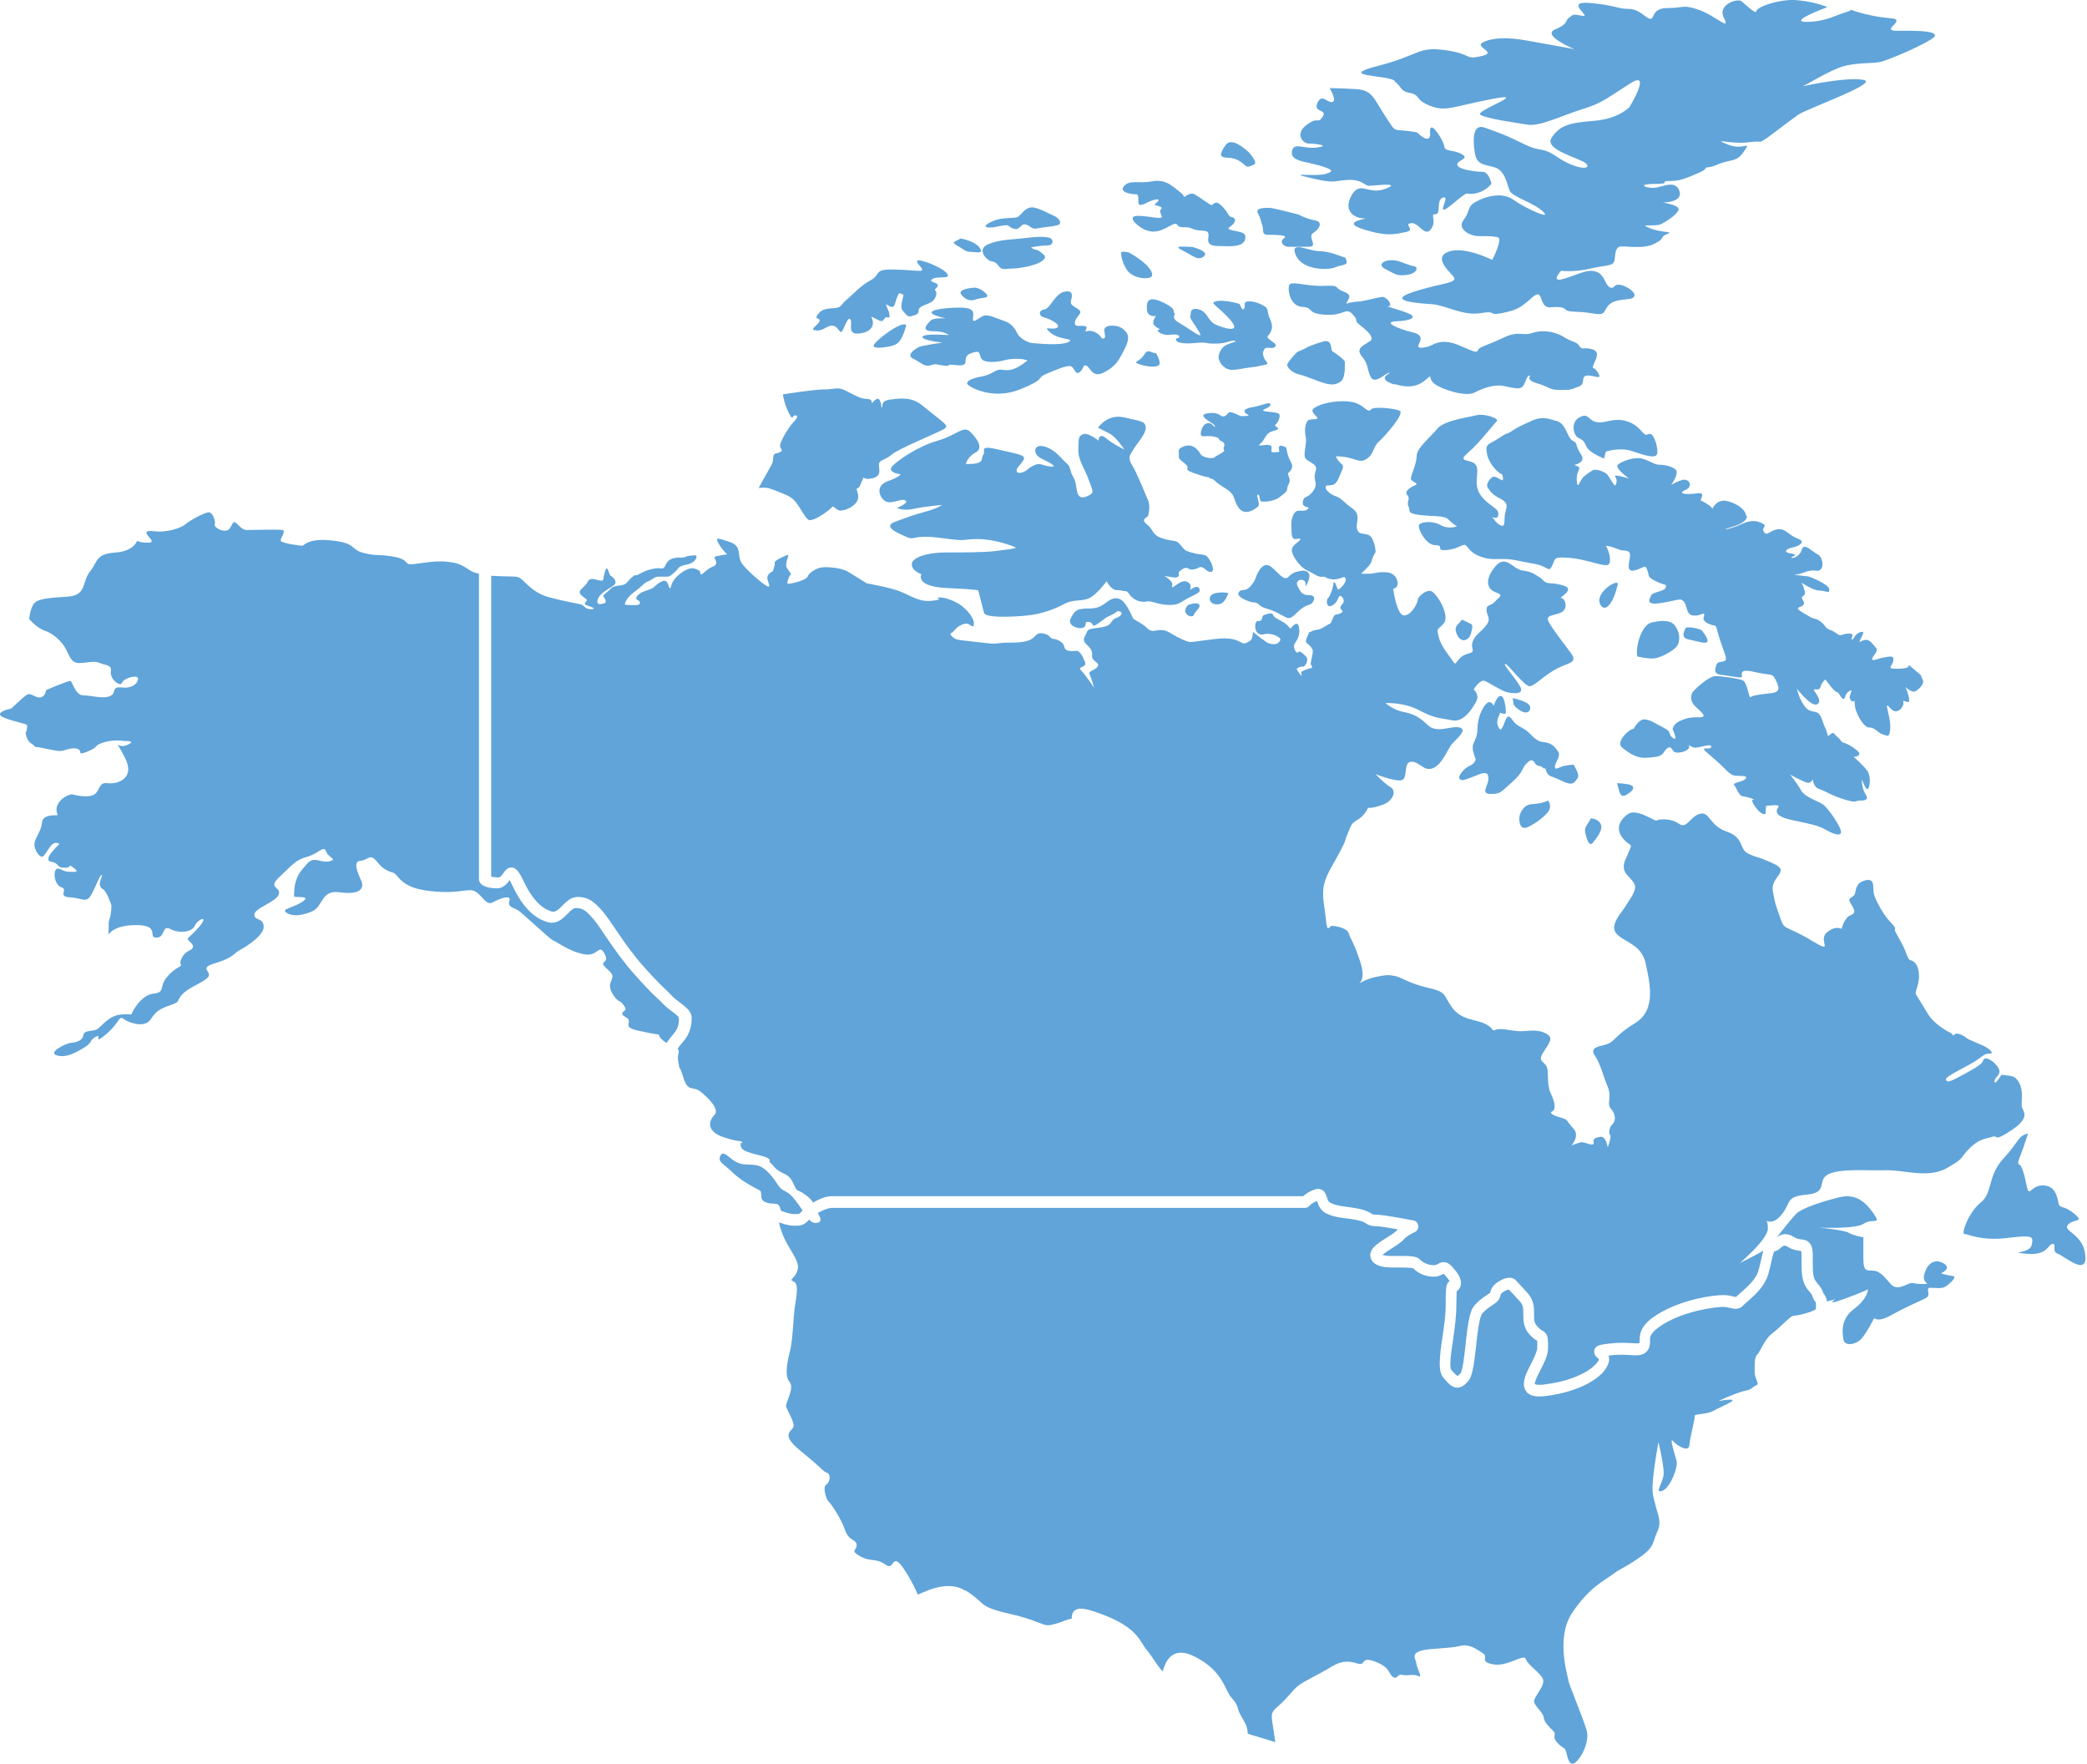 <svg width="355" height="300" viewBox="0 0 355 300" fill="none" xmlns="http://www.w3.org/2000/svg">
<path d="M202.03 96.599C202.327 97.021 203.22 96.946 203.965 96.525C204.709 96.103 205.23 97.443 206.048 97.269C206.867 97.095 205.676 94.59 204.932 94.416C204.188 94.243 203.965 94.342 202.699 93.994C201.434 93.647 201.583 93.573 200.764 92.655C199.946 91.737 200.02 92.233 197.936 91.638C195.853 91.042 196.374 90.224 195.108 89.207C193.843 88.19 195.257 88.115 195.332 87.619C195.406 87.123 195.704 86.031 195.257 85.014C194.811 84.022 193.248 80.152 192.578 79.135C191.908 78.118 192.206 77.448 192.206 77.448C192.206 77.448 192.653 76.605 193.174 75.861C193.694 75.117 194.96 73.678 194.885 72.685C194.811 71.668 194.141 71.668 191.239 70.999C188.336 70.329 186.773 72.76 186.773 72.76C186.773 72.76 187.666 73.181 188.783 73.777C189.899 74.372 191.239 76.456 191.239 76.456C191.239 76.456 189.304 75.538 188.113 74.521C186.922 73.504 186.848 74.943 186.848 74.943C186.848 74.943 185.136 73.529 184.243 73.851C183.35 74.199 183.499 74.695 183.425 76.456C183.35 78.217 184.541 79.731 185.211 81.665C185.88 83.6 186.252 83.774 185.062 84.345C184.268 84.742 183.722 84.684 183.425 84.171C182.978 83.427 183.201 82.162 182.531 81.07C181.862 79.979 182.308 79.557 181.341 78.713C180.373 77.87 179.927 77.027 178.513 76.282C177.099 75.538 175.908 75.786 176.131 76.878C176.355 77.969 177.917 78.217 178.959 78.986C180.001 79.731 177.769 79.234 177.099 78.986C176.429 78.738 175.387 79.334 174.717 79.904C174.048 80.499 172.931 80.648 172.931 80.078C172.931 79.507 173.452 79.234 174.048 78.317C174.643 77.399 173.378 77.299 169.88 76.481C166.382 75.637 167.722 76.654 167.275 77.324C166.829 77.994 167.275 78.341 166.531 78.664C165.787 79.011 164.298 78.912 164.298 78.912C164.298 78.912 164.522 77.746 165.936 76.977C167.35 76.233 166.233 74.62 165.043 73.454C163.852 72.288 162.736 74.05 159.461 74.968C156.187 75.885 152.466 78.416 151.697 79.408C150.952 80.4 153.185 80.673 153.185 80.673C153.185 80.673 153.111 81.095 151.027 81.839C148.943 82.583 149.464 84.444 150.506 85.188C151.548 85.932 153.259 84.692 154.004 85.114C154.748 85.535 152.59 86.379 152.59 86.379C152.59 86.379 153.483 86.974 155.418 86.552C157.353 86.131 160.255 85.883 160.255 85.883C160.255 85.883 159.511 86.478 157.353 87.049C155.194 87.644 154.599 87.892 152.292 88.735C149.985 89.579 152.738 90.67 154.227 91.34C155.715 92.01 155.12 90.844 160.106 91.514C165.092 92.183 163.306 91.687 166.283 91.687C169.26 91.687 172.534 92.953 172.758 93.126C172.981 93.3 171.418 93.449 169.409 93.722C167.399 93.97 163.902 93.97 160.826 93.97C157.749 93.97 155.095 94.813 155.095 95.979C155.095 97.145 156.732 97.666 156.732 97.666C156.732 97.666 155.542 99.774 161.123 100.022C166.705 100.271 166.407 100.444 166.407 100.444C166.407 100.444 167.151 103.297 167.375 104.215C167.598 105.133 171.84 104.959 174.544 104.711C177.223 104.463 179.53 103.545 181.093 102.702C182.655 101.858 183.995 102.379 185.335 101.709C186.674 101.04 188.237 98.857 188.237 98.857C188.237 98.857 188.981 100.37 189.949 100.37C190.916 100.37 190.767 100.543 191.363 100.543C191.958 100.543 191.958 101.139 192.702 101.709C193.446 102.305 194.339 102.454 195.084 102.305C195.828 102.131 197.093 102.9 198.879 102.9C200.665 102.9 200.591 102.478 202.302 101.635C204.014 100.791 204.312 100.618 203.94 100.047C203.568 99.452 202.675 100.221 202.451 100.295C202.228 100.37 203.047 99.551 201.93 98.956C200.814 98.36 199.003 100.742 199.4 99.551C199.623 98.881 198.06 97.963 198.06 97.963C198.06 97.963 198.433 98.038 199.623 98.212C200.814 98.385 200.442 97.616 200.516 97.368C200.591 97.12 201.707 96.277 202.005 96.698" fill="#60A4D9"/>
<path d="M202.104 102.9C200.69 104.314 202.774 105.331 203.072 104.587C203.37 103.843 204.337 103.322 203.965 102.826C203.593 102.33 202.104 102.9 202.104 102.9Z" fill="#60A4D9"/>
<path d="M219.171 80.4C219.419 80.301 219.965 79.557 219.767 79.011C219.568 78.465 219.122 78.069 218.774 76.109C218.774 76.109 217.484 75.389 217.534 76.208C217.584 77.051 217.832 76.828 216.79 76.927C215.748 77.051 216.691 76.084 216.095 75.761C215.5 75.439 213.515 76.158 214.408 75.439C215.301 74.719 215.103 73.653 216.74 73.256C218.377 72.859 216.492 72.586 216.939 72.239C217.385 71.892 217.782 70.949 217.633 70.502C217.484 70.056 215.5 70.106 214.954 69.882C214.408 69.659 216.095 69.436 216.095 68.816C216.095 68.195 214.706 68.989 213.019 69.262C211.332 69.535 211.481 70.155 212.225 70.502C212.97 70.825 211.035 70.775 211.035 70.775C211.035 70.775 209.695 70.106 209.249 70.106C208.802 70.106 208.752 70.726 208.157 70.825C207.562 70.949 207.462 70.031 205.577 70.279C203.692 70.502 205.279 71.395 206.123 71.966C206.966 72.512 206.569 72.636 206.569 72.636C206.569 72.636 206.123 71.966 205.627 71.966C205.131 71.966 204.535 72.239 204.287 73.479C204.039 74.719 205.131 73.926 206.52 74.273C207.909 74.62 206.867 74.62 207.81 75.067C208.752 75.513 207.909 76.183 208.207 76.53C208.504 76.853 206.966 77.424 206.619 77.771C206.272 78.118 204.635 77.82 204.287 77.324C203.94 76.828 203.146 75.414 201.608 75.861C200.07 76.307 200.616 76.803 200.517 77.547C200.417 78.267 201.261 78.441 201.856 79.16C202.451 79.879 200.864 79.78 203.99 80.772C205.031 81.12 205.428 81.194 205.552 81.144C205.875 81.393 205.726 81.343 206.123 81.442C206.619 81.541 206.421 81.839 208.405 83.055C210.39 84.295 209.596 84.791 210.687 86.354C211.779 87.917 213.615 86.528 214.011 86.131C214.408 85.734 213.664 84.444 213.912 84.171C214.16 83.898 214.259 84.667 214.359 85.114C214.458 85.56 216.74 85.287 217.584 84.617C218.427 83.948 218.923 83.724 218.973 83.055C219.022 82.385 219.419 82.261 219.37 81.665C219.32 81.045 218.923 80.549 219.171 80.425" fill="#60A4D9"/>
<path d="M222.446 99.03C223.19 97.517 222.372 96.922 221.33 97.095C220.288 97.269 219.841 97.443 219.172 98.112C218.502 98.782 217.832 97.864 217.162 97.269C216.492 96.674 215.823 95.756 214.93 96.252C214.037 96.748 213.516 98.509 213.516 98.509C213.516 98.509 213.292 99.179 212.474 99.948C211.655 100.692 211.134 100.022 210.688 100.792C210.241 101.561 212.623 102.478 213.367 102.478C214.111 102.478 214.111 103.148 215.376 103.495C216.641 103.843 217.609 104.413 217.609 104.413C219.246 105.257 219.246 105.579 220.66 104.165C222.074 102.751 222.818 102.999 223.19 102.578C223.562 102.156 223.934 101.238 222.669 101.238C221.404 101.238 221.181 100.568 220.734 99.725C220.288 98.881 221.106 98.385 221.776 98.733C222.446 99.08 221.702 100.568 222.446 99.08" fill="#60A4D9"/>
<path d="M226.687 59.786C226.241 59.538 226.762 57.603 225.05 58.099C223.338 58.595 222.445 59.017 222.445 59.017C222.148 59.265 220.659 59.86 220.659 59.86C220.659 59.86 218.873 61.696 218.948 62.118C219.022 62.539 219.692 63.383 221.031 63.705C222.371 64.053 222.297 64.127 224.157 64.797C226.018 65.467 226.911 65.64 227.952 64.971C228.994 64.301 228.697 61.944 228.771 61.621C228.845 61.274 227.134 60.034 226.687 59.786Z" fill="#60A4D9"/>
<path d="M194.563 60.406C193.819 61.646 192.43 61.473 193.869 61.969C195.307 62.465 197.093 62.539 197.242 61.919C197.391 61.299 196.647 60.084 196.647 60.084C195.506 59.984 195.307 59.191 194.563 60.431" fill="#60A4D9"/>
<path d="M206.793 102.801C207.983 102.875 208.43 102.205 208.951 100.866C208.951 100.866 207.76 100.618 206.569 100.94C205.379 101.288 205.602 102.702 206.793 102.776" fill="#60A4D9"/>
<path d="M197.912 51.475C195.456 50.31 195.009 51.054 195.084 52.567C195.158 54.08 196.647 53.733 196.647 53.733C196.647 53.733 195.902 54.651 196.274 55.246C196.646 55.842 197.688 55.99 197.093 56.09C196.498 56.164 197.614 57.181 199.177 56.933C200.74 56.685 200.888 57.429 200.293 57.528C199.698 57.603 199.847 58.62 202.898 58.372C205.949 58.124 204.535 58.446 206.619 58.446C208.703 58.446 209 57.95 209.893 57.95C210.786 57.95 209.521 58.297 208.703 58.62C207.884 58.967 207.437 59.786 207.289 60.555C207.14 61.299 208.107 63.06 209.819 62.911C211.531 62.738 211.233 62.663 212.721 62.49C214.21 62.316 214.135 62.242 215.103 62.068C216.07 61.894 215.326 61.572 215.103 61.051C214.88 60.555 214.656 60.133 215.028 59.463C215.4 58.794 216.294 59.463 216.814 59.042C217.335 58.62 216.74 58.372 215.996 57.776C215.252 57.181 215.698 57.28 216.07 56.611C216.442 55.941 216.517 55.345 215.996 54.179C215.475 53.014 215.847 52.914 215.326 52.245C215.326 52.245 213.912 51.252 212.572 51.252C211.233 51.252 211.977 51.996 211.605 52.517C211.233 53.014 211.01 51.748 210.786 51.674C210.563 51.6 208.033 50.905 206.842 51.252C205.651 51.575 207.065 51.922 209.224 54.353C211.382 56.784 208.182 55.866 206.768 55.197C205.354 54.527 205.428 52.939 203.791 52.592C202.154 52.245 202.675 53.609 202.451 53.857C202.228 54.105 204.758 57.206 204.089 57.032C203.419 56.859 202.228 55.866 200.591 54.924C198.954 54.006 200.144 53.336 199.772 53.237C199.4 53.162 200.368 52.642 197.912 51.475Z" fill="#60A4D9"/>
<path d="M204.783 43.587C205.825 42.744 202.774 41.999 202.774 41.999C201.509 41.999 199.276 41.677 201.137 42.595C202.997 43.513 203.742 44.43 204.783 43.612" fill="#60A4D9"/>
<path d="M248.692 105.406C248.096 106.249 247.129 106.497 247.873 108.01C248.617 109.523 249.882 108.854 250.18 107.837C250.478 106.82 250.552 106.323 250.254 106.15C249.957 105.976 248.692 105.406 248.692 105.406Z" fill="#60A4D9"/>
<path d="M276.574 135.223C277.74 134.603 278.137 133.933 277.517 133.586C276.872 133.263 275.061 133.214 275.061 133.214C275.433 134.305 275.433 135.843 276.599 135.223" fill="#60A4D9"/>
<path d="M290.441 109.102C290.59 108.531 289.449 107.192 289.449 107.192C288.655 106.795 286.869 106.522 286.72 106.844C286.571 107.192 285.778 108.457 287.167 108.755C288.556 109.027 290.292 109.648 290.441 109.102Z" fill="#60A4D9"/>
<path d="M281.238 112.004C282.429 111.954 285.108 110.54 285.455 109.548C285.802 108.531 285.654 107.489 284.959 106.472C284.265 105.455 282.627 105.455 280.891 105.902C279.154 106.348 278.162 110.144 278.509 111.657C278.509 111.657 280.047 112.054 281.238 112.004Z" fill="#60A4D9"/>
<path d="M237.207 65.318C240.68 66.434 242.069 64.971 242.863 64.301C243.656 63.631 242.863 64.4 244.053 65.318C245.244 66.236 249.312 67.55 250.801 66.781C252.289 65.987 254.274 65.318 255.861 65.665C257.449 65.987 258.243 66.236 258.838 65.888C259.434 65.541 259.632 63.879 260.128 63.879C260.624 63.879 259.235 64.549 261.517 65.219C263.8 65.888 263.403 66.335 265.486 66.335C267.57 66.335 267.074 66.236 268.463 65.789C269.852 65.343 268.761 64.003 269.952 63.879C271.142 63.78 272.631 64.772 271.837 63.432C271.043 62.093 270.745 62.986 271.043 62.093C271.341 61.2 272.333 59.86 270.845 59.414C269.356 58.967 269.158 59.637 268.662 58.868C268.166 58.074 267.57 58.297 265.982 57.305C264.395 56.313 262.212 56.09 260.624 56.635C259.037 57.206 258.342 56.189 255.762 57.429C253.182 58.669 251.595 58.992 251.396 59.563C251.198 60.133 250.702 59.786 248.022 58.669C245.343 57.553 243.855 58.545 243.359 58.794C242.863 59.017 241.573 59.339 241.275 59.017C240.977 58.669 242.763 57.107 240.382 56.561C238 55.99 235.024 54.775 237.504 54.651C239.985 54.552 241.176 53.981 239.588 53.311C238 52.642 235.421 52.071 236.214 52.071C237.008 52.071 235.917 50.384 235.024 50.508C234.131 50.632 231.749 51.302 230.955 51.302C230.162 51.302 228.971 51.649 228.971 51.649C229.566 50.533 230.062 50.186 228.375 49.516C226.689 48.846 228.276 48.499 225.101 48.623C221.926 48.722 219.445 47.606 219.247 48.623C219.048 49.615 219.544 52.096 221.529 52.195C223.513 52.294 222.124 53.311 225.399 53.535C228.673 53.758 228.872 52.195 230.062 53.435C231.253 54.676 230.161 54.328 231.253 55.221C232.344 56.114 233.932 57.355 233.039 58.025C232.146 58.694 230.459 59.141 231.65 60.605C232.841 62.068 232.444 62.614 233.138 64.077C233.833 65.541 235.718 63.408 236.314 63.408C236.909 63.408 233.734 64.301 237.207 65.417" fill="#60A4D9"/>
<path d="M275.135 99.601C275.135 99.601 275.482 98.807 274.441 99.254C273.399 99.7 271.365 101.437 272.258 102.9C273.151 104.364 274.54 102.23 275.135 99.601Z" fill="#60A4D9"/>
<path d="M270.571 139.242C270.05 140.383 269.405 140.582 269.678 141.747C269.95 142.913 270.347 144.055 270.943 143.335C271.538 142.616 272.803 141.078 272.258 140.11C271.687 139.143 270.571 139.217 270.571 139.217" fill="#60A4D9"/>
<path d="M268.288 132.495C268.809 131.75 267.916 130.659 267.842 130.312C267.767 129.964 267.395 130.063 266.279 130.237C265.163 130.411 264.493 131.155 264.493 130.411C264.493 129.667 265.609 128.649 265.014 127.806C264.418 126.963 263.972 126.367 262.484 126.218C260.995 126.045 260.4 124.705 259.432 124.11C258.465 123.514 258.763 123.763 258.018 123.266C257.274 122.77 256.902 121.505 256.381 122.001C255.86 122.497 255.488 125.028 254.893 123.688C254.297 122.349 255.19 121.679 255.116 121.331C255.042 120.984 256.158 121.828 256.158 121.158C256.158 120.488 255.935 118.379 255.265 118.379C254.595 118.379 254.074 120.066 254.074 120.066C254.074 120.066 253.627 118.975 252.883 119.645C252.139 120.314 251.321 122.15 251.321 123.911C251.321 125.673 250.502 126.268 250.502 127.087C250.502 127.905 251.023 129.17 251.023 129.17C250.576 130.436 249.906 129.939 248.865 131.105C247.823 132.271 248.195 132.619 248.716 132.693C249.237 132.767 251.841 131.527 252.214 131.527C252.586 131.527 253.181 131.279 253.181 132.445C253.181 133.611 251.767 135.05 253.553 135.05C255.339 135.05 255.265 134.727 257.2 133.04C259.135 131.353 258.911 130.609 259.581 129.939C260.251 129.27 260.623 129.022 261.07 129.766C261.516 130.51 261.963 130.088 262.484 130.609C263.005 131.105 262.632 130.014 263.004 131.105C263.377 132.197 263.749 131.874 265.609 132.792C267.47 133.71 267.767 133.214 268.288 132.445" fill="#60A4D9"/>
<path d="M258.317 120.662C259.582 121.654 260.475 121.083 260.252 120.166C260.028 119.248 257.275 118.752 257.275 118.752C257.647 119.918 257.052 119.669 258.317 120.687" fill="#60A4D9"/>
<path d="M297.04 87.842C296.941 86.279 294.361 85.163 293.219 85.163C292.078 85.163 291.508 86.081 291.26 86.552C291.21 86.404 291.086 86.205 290.739 85.957C289.747 85.287 289.647 85.337 289.35 85.163C289.052 84.99 290.392 83.65 288.605 83.923C286.819 84.196 285.232 83.972 286.671 83.352C288.109 82.732 287.316 81.393 286.274 81.616C285.232 81.839 284.239 82.509 284.239 82.509C284.239 82.509 285.777 80.45 284.984 79.83C284.19 79.21 282.9 79.036 282.106 79.036C281.312 79.036 279.923 77.92 278.683 77.92C277.442 77.92 275.855 78.465 275.21 79.036C274.565 79.606 277.095 81.393 277.095 81.393C277.095 81.393 274.267 80.499 274.763 81.12C275.259 81.74 274.813 82.683 274.664 82.583C274.515 82.484 273.771 81.244 273.473 80.797C273.176 80.351 271.538 79.631 270.893 80.003C270.248 80.4 269.852 80.673 269.306 81.169C268.76 81.665 268.363 83.452 268.214 81.889C268.065 80.326 268.909 79.656 268.562 79.433C268.214 79.21 267.768 79.086 267.768 79.086C267.768 79.086 269.852 78.689 268.958 77.349C268.065 76.01 268.264 75.439 267.867 75.166C267.47 74.893 267.172 74.943 266.676 73.826C266.18 72.71 265.634 71.767 264.741 71.594C263.848 71.42 262.608 70.651 260.623 71.544C258.639 72.437 258.242 72.611 257.15 73.33C256.059 74.05 256.754 73.33 255.017 74.496C253.281 75.662 252.586 75.34 252.933 77.175C253.281 79.011 254.967 80.524 255.315 80.574C255.662 80.624 255.761 81.641 255.563 81.69C255.364 81.74 254.372 80.847 253.876 81.144C253.38 81.417 252.685 82.434 253.082 82.98C253.479 83.551 253.826 84.097 255.017 84.717C256.208 85.337 256.505 85.734 256.109 86.949C255.712 88.19 256.208 89.678 255.364 89.405C254.521 89.132 253.826 87.892 253.826 87.892C253.826 87.892 254.819 88.562 254.868 87.445C254.918 86.329 253.33 86.205 251.891 84.27C250.453 82.31 251.743 80.4 251.098 79.185C250.453 77.944 247.625 78.788 249.659 77.051C251.693 75.315 253.975 72.239 254.571 71.693C255.166 71.123 252.388 70.304 251.147 70.626C249.907 70.974 245.69 71.47 244.499 72.909C243.308 74.372 240.976 76.208 240.976 77.547C240.976 78.887 239.984 80.896 239.984 81.417C239.984 81.938 241.522 82.211 240.728 82.534C239.934 82.881 238.793 83.551 239.389 84.221C239.984 84.89 239.19 85.337 239.587 86.131C239.984 86.924 239.19 87.297 241.473 87.594C243.755 87.867 245.69 87.644 246.384 88.363C247.079 89.083 247.823 89.529 247.823 89.529C247.823 89.529 246.434 90.1 245.045 89.306C243.656 88.512 241.621 88.76 241.373 89.306C241.125 89.876 242.514 92.729 244.152 92.729C245.789 92.729 244.102 93.672 245.888 93.573C247.674 93.474 248.567 92.68 249.113 92.68C249.659 92.68 249.659 93.697 251.346 94.466C253.032 95.235 254.025 95.086 255.712 95.086C257.399 95.086 258.242 95.433 260.871 95.88C263.501 96.326 263.352 97.492 263.997 96.277C264.642 95.036 263.997 94.664 266.974 94.888C269.951 95.111 273.027 96.574 273.622 96.004C274.218 95.458 273.573 93.424 273.225 92.977C272.878 92.531 275.061 93.325 275.607 93.548C276.152 93.771 277.492 93.325 277.244 94.788C276.996 96.252 276.698 97.418 278.236 96.971C279.774 96.525 279.824 95.905 280.221 97.021C280.618 98.137 280.171 98.088 281.66 98.857C283.148 99.626 283.545 99.254 283.346 99.923C283.148 100.593 281.064 100.717 280.866 101.263C280.667 101.833 279.675 103.049 282.652 102.553C285.629 102.057 285.827 101.66 286.422 102.33C287.018 102.999 286.77 104.513 287.96 104.686C289.151 104.86 289.846 104.066 289.895 104.513C289.945 104.959 289.3 105.406 290.491 106.026C291.681 106.646 291.83 106.075 292.029 106.968C292.227 107.861 292.872 109.772 293.468 111.434C294.063 113.12 292.326 112.103 291.979 113.046C291.632 113.989 291.582 114.659 292.773 114.783C293.964 114.907 295.551 115.279 296.147 115.229C296.742 115.179 295.204 113.542 298.379 114.286C301.555 115.006 301.406 114.386 302.051 115.676C302.696 116.966 302.845 117.735 301.257 117.908C299.669 118.082 298.082 118.255 297.784 118.578C297.486 118.9 297.238 116.072 296.444 115.725C295.651 115.378 292.823 115.006 291.781 115.006C290.739 115.006 288.506 117.015 288.01 117.635C287.514 118.255 287.464 119.248 288.308 120.091C289.151 120.935 290.64 122.001 289.151 122.001C287.663 122.001 287.117 122.051 285.926 122.547C284.736 123.043 284.438 123.936 284.537 124.11C284.636 124.284 285.48 126.243 284.537 125.499C283.594 124.78 284.537 124.556 282.95 123.763C281.362 122.969 281.064 122.597 279.923 122.373C278.782 122.15 277.889 123.961 277.889 123.961C277.145 123.961 274.763 126.194 275.904 127.136C277.07 128.104 278.41 128.972 279.898 128.898C281.387 128.823 282.553 128.724 282.95 128.054C283.371 127.384 283.917 126.839 284.289 127.26C284.661 127.682 284.612 128.153 285.827 127.98C286.993 127.806 287.613 127.186 287.241 126.665C287.489 126.888 288.01 127.26 288.63 127.161C289.672 126.987 291.309 126.417 291.061 127.087C290.813 127.756 288.457 126.467 291.036 128.6C293.616 130.733 294.088 131.874 295.254 131.949C296.42 132.023 297.337 131.899 296.941 132.445C296.519 132.991 294.634 133.164 294.956 133.487C295.303 133.834 295.775 135.422 296.494 135.447C297.213 135.496 298.553 136.042 298.553 136.042C298.553 136.042 297.437 135.62 298.553 137.208C299.669 138.796 300.389 138.547 300.339 138.299C300.314 138.051 300.413 137.084 300.413 137.084C300.413 137.084 302.1 136.836 302.497 137.034C302.894 137.233 300.562 138.622 304.953 139.515C309.344 140.408 309.691 140.656 310.733 141.227C311.775 141.822 313.115 142.318 313.164 141.524C313.189 140.73 311.254 137.878 310.336 137.034C309.394 136.191 307.087 135.744 306.342 134.405C305.598 133.065 304.482 131.75 304.482 131.75C304.482 131.75 306.789 133.016 307.434 133.14C308.079 133.264 308.376 132.544 308.376 132.544C308.376 132.544 308.401 133.834 309.394 134.181C310.361 134.529 310.708 134.777 311.626 135.199C312.569 135.62 313.784 136.042 314.777 136.265C315.769 136.488 315.819 136.166 316.265 136.166C316.712 136.166 318.101 136.265 317.357 135.149C316.612 134.033 316.712 132.569 316.712 132.569C316.712 132.569 317.406 134.578 317.753 134.181C318.101 133.785 318.25 132.048 317.654 131.155C317.059 130.262 315.322 128.749 315.322 128.749C315.322 128.749 317.009 128.625 315.918 127.682C314.826 126.739 313.784 126.343 313.487 126.293C313.189 126.243 312.991 125.623 312.544 125.35C312.097 125.077 311.998 124.284 311.353 124.904C310.708 125.524 311.006 124.904 310.46 123.787C309.914 122.671 309.865 121.332 308.823 121.108C307.781 120.885 307.434 120.885 306.69 119.719C305.945 118.553 305.648 117.139 305.648 117.139C305.648 117.139 308.029 120.215 309.021 119.818C310.014 119.421 309.071 118.206 308.624 117.536C308.178 116.866 309.468 117.71 309.666 116.866C309.865 116.023 310.51 115.576 310.51 115.576C310.51 115.576 312.048 117.759 312.445 117.71C312.842 117.66 313.487 119.669 313.834 118.553C314.181 117.437 314.975 117.437 314.975 117.437C314.975 117.437 314.578 118.504 314.628 118.677C314.677 118.851 314.876 119.397 315.223 119.297C315.57 119.173 315.422 119.074 315.521 120.091C315.62 121.108 316.91 123.738 317.952 123.738C318.994 123.738 319.341 124.631 320.234 124.904C321.127 125.177 321.375 125.524 321.524 124.011C321.673 122.497 320.879 120.389 320.978 120.042C321.078 119.694 321.772 121.108 322.566 120.984C323.36 120.885 323.905 119.918 323.757 119.372C323.608 118.826 324.848 119.992 324.749 118.975C324.65 117.958 324.104 116.841 324.104 116.841C324.104 116.841 325.245 118.007 325.94 117.511C326.634 117.015 327.428 116.221 327.031 115.552C326.634 114.882 327.081 115.105 326.386 114.534C325.692 113.964 324.65 113.071 324.65 113.071C324.65 113.071 324.898 113.517 324.054 113.641C323.211 113.741 323.707 113.741 322.913 113.741C322.119 113.741 321.276 113.84 321.673 113.245C322.07 112.649 322.368 111.682 321.623 111.682C320.879 111.682 320.532 111.855 320.085 111.905C319.639 111.955 318.398 112.575 318.448 112.079C318.498 111.582 319.639 110.739 319.093 110.168C318.547 109.598 318.15 108.829 317.406 108.829C316.662 108.829 316.067 109.623 316.414 108.829C316.761 108.035 317.406 107.216 316.414 107.539C315.422 107.861 315.422 108.705 315.025 108.779C314.628 108.829 315.719 107.713 314.529 107.762C313.338 107.812 313.338 108.11 312.941 108.035C312.544 107.985 312.246 107.465 311.403 107.192C310.559 106.919 310.51 106.472 309.964 105.951C309.418 105.455 308.922 105.282 308.426 105.158C307.93 105.033 308.228 105.108 307.533 104.711C306.838 104.314 305.35 103.545 305.995 103.322C306.64 103.099 307.186 102.826 306.64 102.032C306.094 101.238 307.235 101.585 306.987 100.568C306.739 99.551 306.442 99.105 306.442 99.105C306.442 99.105 308.376 100.444 309.468 100.444C310.559 100.444 311.254 101.114 311.155 100.221C311.056 99.328 307.731 98.038 307.533 98.038C307.335 98.038 304.358 97.691 305.499 97.691C306.64 97.691 307.384 96.847 308.922 97.07C310.46 97.294 310.163 94.788 309.22 94.317C308.277 93.87 306.838 92.208 306.491 93.474C306.144 94.763 304.755 95.036 304.705 94.863C304.655 94.689 306.193 94.367 304.655 94.143C303.117 93.92 303.961 93.3 304.903 93.126C305.846 92.953 307.384 92.183 305.797 91.613C304.209 91.042 303.713 89.777 302.274 90.05C300.835 90.323 300.587 91.29 300.041 90.447C299.496 89.604 300.934 89.554 299.595 88.934C298.255 88.314 297.065 88.76 296.221 89.157C295.378 89.554 293.79 90.1 293.542 90.001C293.294 89.876 297.263 89.281 297.164 87.718" fill="#60A4D9"/>
<path d="M258.49 138.746C258.341 139.366 258.391 141.351 259.879 140.681C261.368 140.011 263.154 138.572 263.526 137.778C263.898 136.985 263.377 136.191 263.377 136.191C261.666 136.811 261.442 136.662 260.326 136.811C259.21 136.985 258.639 138.101 258.49 138.746Z" fill="#60A4D9"/>
<path d="M226.961 45.522C228.152 45.075 228.35 45.175 228.847 44.951C229.343 44.728 228.847 43.835 228.847 43.835C228.053 43.612 226.167 42.719 224.381 42.719C222.595 42.719 219.321 40.809 220.412 43.389C221.504 45.968 225.77 45.968 226.961 45.522Z" fill="#60A4D9"/>
<path d="M138.847 56.214C140.137 56.313 140.782 55.197 141.774 55.42C142.766 55.643 142.865 57.206 143.411 56.04C143.957 54.874 144.354 53.758 144.701 54.428C145.049 55.097 144.056 56.883 146.041 56.735C148.025 56.561 148.571 55.569 148.472 54.725C148.373 53.882 147.777 53.609 148.869 54.179C149.96 54.725 150.059 54.8 150.456 54.179C150.853 53.559 151.399 54.527 151.3 53.559C151.201 52.617 150.605 51.996 150.754 51.823C150.903 51.649 151.895 52.89 152.242 51.649C152.59 50.409 152.887 49.813 153.036 49.863C153.185 49.913 153.681 50.136 153.681 50.136C153.532 51.252 152.987 52.195 153.632 52.939C154.277 53.659 154.425 54.006 155.17 53.733C155.914 53.46 156.212 53.559 156.261 52.79C156.311 51.996 157.65 51.897 158.494 51.327C159.337 50.756 159.436 49.59 159.089 49.417C158.742 49.243 159.833 48.747 159.436 48.35C159.04 47.953 157.799 47.903 158.692 47.407C159.585 46.911 161.868 47.581 161.074 46.514C160.28 45.447 156.212 43.885 156.013 44.381C155.815 44.877 157.65 46.068 156.46 46.068C155.269 46.068 154.078 45.844 151.399 45.844C148.72 45.844 149.762 46.787 148.075 47.68C146.388 48.573 145.098 50.086 144.007 50.98C142.915 51.873 143.312 52.319 141.774 52.418C140.236 52.517 139.641 52.691 139.045 53.584C138.45 54.477 139.789 53.981 139.343 54.75C138.896 55.519 137.557 56.09 138.847 56.214Z" fill="#60A4D9"/>
<path d="M130.959 83.104C131.753 83.377 132.1 83.501 133.688 84.171C135.275 84.841 135.623 85.783 136.615 87.297C137.607 88.81 137.657 88.537 138.451 88.314C139.244 88.09 141.179 86.701 141.477 86.304C141.775 85.907 141.874 86.428 142.569 86.751C143.263 87.098 145.198 86.354 145.793 85.238C146.389 84.121 145.396 83.179 145.843 83.055C146.29 82.955 146.389 82.261 146.885 81.219C146.885 81.219 147.282 81.715 148.671 81.269C150.06 80.822 149.415 79.656 149.514 78.912C149.614 78.192 150.656 78.242 151.648 77.349C152.64 76.456 158.494 74 159.66 73.43C160.802 72.884 161.149 72.71 160.851 72.264C160.553 71.817 158.718 70.478 156.882 68.964C155.046 67.451 153.111 67.749 151.375 67.972C149.638 68.195 150.234 69.312 150.035 69.312C149.837 69.312 150.035 68.865 149.638 68.071C149.242 67.278 148.299 68.642 148.299 68.642C148.299 68.642 148.497 67.848 147.455 67.848C146.414 67.848 145.471 67.278 143.982 66.508C142.494 65.715 142.097 66.236 140.261 66.236C138.426 66.236 133.167 67.079 133.167 67.079C133.167 67.079 133.365 68.642 134.159 70.205C134.953 71.767 134.705 70.602 135.3 70.651C135.895 70.701 135.499 71.271 134.854 71.941C134.209 72.611 133.117 74.397 132.77 75.414C132.423 76.406 133.415 76.481 132.77 76.853C132.125 77.25 131.629 76.903 131.53 77.746C131.43 78.589 131.579 78.465 131.033 79.433C130.488 80.376 129.049 83.005 129.049 83.005C129.049 83.005 130.19 82.831 130.984 83.104" fill="#60A4D9"/>
<path d="M153.011 55.37C151.87 55.817 149.489 57.553 148.744 58.496C148 59.439 150.332 59.166 151.672 58.843C153.011 58.496 153.458 57.677 154.152 55.37C154.152 55.37 154.152 54.924 153.011 55.37Z" fill="#60A4D9"/>
<path d="M162.909 41.826C164.1 42.545 164.298 42.843 165.142 42.843C165.985 42.843 167.474 43.289 166.63 42.123C165.787 40.958 163.405 40.561 163.405 40.561C162.314 41.23 161.718 41.106 162.909 41.85" fill="#60A4D9"/>
<path d="M168.665 44.455C169.558 44.629 169.459 44.803 170.004 45.398C170.55 46.018 171.195 45.671 172.287 45.671C173.378 45.671 176.206 45.175 177.198 44.431C178.191 43.711 177.695 43.438 177 42.868C176.305 42.297 176.057 42.644 175.363 42.074C175.363 42.074 176.95 41.751 178.091 41.751C179.233 41.751 179.183 40.908 178.786 40.585C178.389 40.238 176.752 40.188 174.47 40.486C172.187 40.759 170.054 40.709 168.07 41.553C166.085 42.396 167.772 44.282 168.665 44.455Z" fill="#60A4D9"/>
<path d="M125.972 194.363C126.071 195.033 125.773 195.38 127.163 195.926C128.552 196.471 130.933 196.719 130.933 197.389C130.933 197.538 130.908 197.588 130.859 197.612C130.983 197.712 131.206 197.91 131.628 198.406C133.017 199.969 134.009 199.299 134.902 201.209C135.795 203.12 135.299 201.978 136.986 203.219C137.755 203.765 138.102 204.186 138.301 204.558C138.425 204.484 138.549 204.41 138.673 204.335C139.591 203.864 140.558 203.467 141.451 203.467C142.096 203.467 154.252 203.467 166.258 203.467C178.265 203.467 190.122 203.467 190.122 203.467H221.676C222.024 203.144 222.669 202.648 223.636 202.326C223.835 202.251 224.008 202.227 224.232 202.227C224.703 202.202 225.224 202.549 225.397 202.921C225.596 203.268 225.67 203.541 225.745 203.765C225.894 204.211 225.968 204.385 226.29 204.583C227.432 205.203 228.945 205.179 231.128 205.6C232.244 205.824 232.84 206.146 233.187 206.369C233.534 206.568 233.36 206.543 233.881 206.592C235.37 206.592 240.48 207.61 240.505 207.61C240.902 207.684 241.199 208.056 241.249 208.503C241.299 208.949 241.075 209.371 240.703 209.545C240.703 209.545 240.381 209.693 239.934 209.941C239.512 210.189 238.992 210.537 238.768 210.834C238.223 211.43 237.454 211.876 236.685 212.372C236.089 212.745 235.519 213.141 235.147 213.439C235.494 213.563 236.089 213.638 236.784 213.638C237.478 213.638 238.074 213.638 238.644 213.638C239.264 213.638 239.785 213.638 240.282 213.712C240.753 213.786 241.224 213.886 241.671 214.357C241.919 214.655 242.886 215.225 243.928 215.2C244.201 215.2 244.325 215.151 244.548 215.027C244.747 214.928 245.044 214.68 245.59 214.68C246.161 214.68 246.632 215.027 247.054 215.498C247.848 216.441 248.443 217.086 248.517 218.227C248.517 218.624 248.369 219.095 248.096 219.368C247.996 219.467 247.872 219.566 247.773 219.641C247.773 219.715 247.773 219.79 247.773 219.864C247.773 220.311 247.724 221.03 247.724 222.122C247.724 225.595 246.706 229.787 246.706 231.97C246.706 232.317 246.731 232.615 246.781 232.788C246.831 232.987 246.855 233.037 246.855 233.012C247.203 233.409 247.5 233.731 247.699 233.88C247.897 234.054 247.922 234.029 247.922 234.029C247.922 234.029 247.922 234.029 248.021 233.979C248.12 233.93 248.269 233.781 248.468 233.557C248.468 233.557 248.468 233.557 248.493 233.508C248.493 233.458 248.542 233.409 248.567 233.309C248.641 233.136 248.691 232.888 248.766 232.59C248.89 231.995 249.014 231.176 249.113 230.283C249.336 228.497 249.51 226.438 249.807 224.776C250.031 223.66 250.229 222.742 250.849 221.998C251.99 220.732 253.231 220.137 253.504 219.864C253.553 219.368 253.776 219.07 253.975 218.797C254.198 218.5 254.471 218.277 254.769 218.078C255.364 217.681 256.009 217.359 256.753 217.334C257.076 217.334 257.522 217.408 257.87 217.805C258.415 218.425 258.266 218.177 259.879 219.988C260.946 221.154 260.97 222.593 260.946 223.511V223.585C260.946 224.528 260.946 224.974 261.442 225.545C261.814 225.967 262.037 226.115 262.211 226.24C262.36 226.364 262.608 226.388 262.955 226.835C263.178 227.133 263.253 227.48 263.277 227.753C263.327 228.15 263.327 228.596 263.327 229.291C263.302 230.655 262.632 231.796 262.087 232.937C261.491 234.029 261.02 235.145 261.07 235.418C261.144 235.468 261.442 235.567 261.913 235.542C262.186 235.542 262.484 235.542 262.856 235.468C265.758 235.096 267.966 234.327 269.504 233.483C271.042 232.64 271.861 231.672 271.985 231.226C271.985 231.226 271.985 231.201 271.96 231.176C271.861 231.052 271.737 231.027 271.439 230.68C271.364 230.556 271.191 230.357 271.166 229.936C271.166 229.638 271.29 229.34 271.414 229.216C271.538 229.067 271.662 228.993 271.737 228.943C271.91 228.844 272.059 228.819 272.208 228.77C272.53 228.695 272.977 228.621 273.622 228.547C274.465 228.447 275.185 228.398 275.83 228.398C276.971 228.398 277.814 228.497 278.31 228.497C278.757 228.497 278.856 228.447 278.906 228.398C278.906 228.398 278.906 228.323 278.906 228.274C278.906 228.174 278.906 228.026 278.906 227.852C278.906 227.356 278.98 226.562 279.476 225.793C279.948 225.024 280.741 224.305 282.031 223.511C286.224 220.956 291.458 220.286 293.12 220.286C294.261 220.286 295.08 220.633 295.278 220.608H295.303C295.774 220.112 296.543 219.542 297.337 218.748C298.131 217.979 298.875 217.011 299.098 216.143C299.346 215.325 299.52 214.481 299.694 213.737C299.793 213.365 299.867 213.042 299.942 212.72C298.553 213.588 295.948 214.828 295.948 214.828C295.948 214.828 300.612 210.909 300.711 209.024C300.736 208.354 300.636 207.957 300.512 207.684C301.083 207.907 301.976 207.907 302.993 206.667C304.779 204.534 303.589 203.541 307.359 203.194C311.13 202.847 308.947 200.738 311.03 199.721C313.114 198.704 317.679 199.15 320.68 199.051C323.657 198.927 327.924 200.515 331.124 198.704C334.299 196.918 333.208 197.141 334.994 195.355C336.78 193.569 338.07 193.668 338.963 193.346C339.856 192.998 338.963 194.363 342.039 192.329C345.115 190.319 344.321 189.302 344.123 188.756C343.924 188.211 343.825 188.756 343.924 186.623C344.024 184.49 343.13 183.597 342.734 183.274C342.337 182.952 340.451 182.828 340.451 182.828C340.451 182.828 339.261 184.738 339.261 183.944C339.261 183.15 340.551 182.828 339.955 181.711C339.36 180.595 337.871 179.702 337.475 180.148C337.078 180.595 337.772 180.694 334.696 182.381C331.62 184.068 331.322 184.167 331.025 183.721C330.727 183.274 332.612 182.381 334.895 181.141C337.177 179.9 337.375 179.231 338.169 179.231C338.963 179.231 339.062 179.007 338.169 178.338C337.276 177.668 334.994 176.998 334.498 176.551C334.002 176.105 332.811 175.534 332.414 175.981C332.017 176.427 332.513 175.981 331.521 175.534C330.529 175.088 328.743 173.748 328.048 172.632C327.353 171.516 325.865 169.06 325.865 169.06C325.865 169.06 325.766 168.936 326.163 167.72C326.56 166.48 326.56 164.694 325.766 163.801C324.972 162.908 324.873 163.925 324.277 162.238C323.682 160.551 322.69 159.112 322.392 158.443C322.094 157.773 322.888 158.219 321.598 156.88C320.308 155.54 319.217 153.407 318.82 152.29C318.423 151.174 319.118 149.388 317.431 149.711C315.744 150.058 315.744 151.174 315.545 151.943C315.347 152.737 314.255 152.613 314.652 153.407C315.049 154.201 316.041 155.193 314.851 155.639C313.66 156.086 313.263 157.996 313.263 157.996C313.263 157.996 312.172 157.326 310.683 158.666C309.195 160.005 312.271 162.461 308.004 159.906C303.737 157.326 303.539 158.343 302.844 156.21C302.15 154.077 301.951 153.977 301.554 151.521C301.157 149.066 304.63 148.272 301.753 146.932C298.875 145.593 298.776 145.915 297.288 145.146C295.799 144.352 296.692 142.467 293.715 141.45C290.739 140.433 290.838 137.977 289.151 138.423C287.464 138.87 286.968 141.103 285.579 140.11C284.19 139.118 282.106 139.316 281.808 139.565C281.51 139.788 278.434 137.431 276.946 138.448C275.458 139.465 274.763 141.028 276.053 142.591C277.343 144.154 277.74 143.261 277.144 144.724C276.549 146.188 276.053 146.734 276.251 147.85C276.45 148.966 278.236 149.859 278.137 150.976C278.038 152.092 276.946 153.332 276.45 154.225C275.954 155.118 273.672 157.351 274.961 158.815C276.251 160.278 279.228 160.601 279.923 163.85C280.617 167.1 281.808 171.789 278.137 174.021C274.465 176.254 274.763 177.271 272.977 177.717C271.191 178.164 270.496 178.387 271.389 179.727C272.282 181.066 272.679 182.976 273.473 184.862C274.267 186.772 273.175 187.665 274.068 188.657C274.961 189.674 274.763 190.791 274.267 191.237C273.771 191.684 273.572 192.701 273.87 193.023C274.168 193.37 273.473 195.157 273.473 195.157C273.473 195.157 273.175 193.246 272.282 193.37C271.389 193.47 270.893 193.693 271.092 194.388C271.29 195.082 269.603 194.288 269.107 194.288C268.611 194.288 267.321 194.834 267.321 194.834C267.321 194.834 268.809 193.172 267.619 191.932C266.428 190.691 266.825 190.468 265.634 190.146C264.443 189.823 263.352 189.352 264.046 189.029C264.741 188.707 264.443 187.342 263.848 186.127C263.253 184.887 263.352 183.77 263.253 182.108C263.153 180.421 261.367 180.868 262.459 179.082C263.55 177.296 264.443 176.502 262.856 175.733C261.268 174.939 259.581 175.51 258.192 175.386C256.803 175.286 255.215 174.815 254.421 175.162C253.628 175.485 254.223 174.939 252.635 174.145C251.048 173.351 248.567 173.575 246.979 171.342C245.392 169.109 246.186 168.762 242.812 167.993C239.438 167.199 238.446 166.207 237.156 165.984C235.866 165.761 235.469 165.885 233.881 166.207C232.715 166.455 231.698 166.976 231.202 167.274C231.599 166.951 232.17 166.033 231.401 163.652C230.309 160.303 229.714 159.732 229.416 158.74C229.118 157.748 226.737 157.401 226.439 157.5C226.142 157.599 225.745 158.74 225.546 156.508C225.348 154.275 224.753 152.266 225.249 150.356C225.745 148.445 226.638 147.329 227.928 144.873C229.218 142.417 228.523 143.434 229.218 141.847C229.912 140.284 229.714 140.16 231.004 139.391C232.294 138.597 232.691 137.382 232.691 137.382C232.691 137.382 233.088 137.605 235.072 136.935C237.057 136.265 237.553 134.479 236.561 133.909C235.568 133.363 233.981 131.676 233.981 131.676C233.981 131.676 237.354 133.016 238.446 132.693C239.537 132.346 238.644 129.667 240.033 129.567C241.423 129.468 242.117 131.254 243.705 130.684C245.293 130.113 246.285 127.335 246.979 126.541C247.674 125.747 249.758 124.085 248.269 123.738C246.781 123.391 244.399 124.854 242.812 123.291C241.224 121.728 240.133 121.381 238.545 121.059C236.957 120.711 235.668 119.595 235.668 119.595C235.668 119.595 238.644 119.372 241.447 120.835C244.226 122.299 244.92 122.076 247.004 122.522C249.088 122.969 250.676 120.166 251.172 119.173C251.668 118.156 250.676 117.263 250.676 117.263C250.676 117.263 251.767 115.477 252.561 115.824C253.355 116.147 255.339 117.486 256.332 117.735C257.324 117.958 259.308 118.181 258.614 116.842C257.919 115.502 255.538 112.922 256.034 112.922C256.53 112.922 259.408 116.941 260.301 116.718C261.194 116.494 262.087 115.378 264.27 114.038C266.453 112.699 268.536 112.922 267.247 111.136C265.957 109.35 263.972 106.894 263.377 105.654C262.781 104.413 264.964 104.761 265.857 103.967C266.75 103.173 266.155 101.734 265.56 101.734C264.964 101.734 268.14 100.271 265.957 99.601C263.774 98.931 263.377 99.502 262.583 98.807C261.789 98.137 262.682 98.683 261.789 98.137C260.896 97.567 260.499 97.244 258.911 97.021C257.324 96.798 256.133 94.218 254.347 96.351C252.561 98.484 252.859 100.147 254.347 100.717C255.835 101.263 255.141 101.387 254.347 102.28C253.553 103.173 252.859 102.726 252.859 103.744C252.859 104.761 253.752 105.207 252.759 106.423C251.767 107.663 250.874 107.986 250.477 109.226C250.08 110.466 251.271 110.789 249.584 111.235C247.897 111.682 247.699 113.369 247.302 112.699C246.905 112.029 245.119 110.02 244.722 108.333C244.325 106.646 244.523 107.316 245.615 105.976C246.706 104.637 244.226 100.494 243.234 100.494C242.241 100.494 241.15 101.61 241.15 102.057C241.15 102.503 240.356 104.066 239.463 104.513C238.57 104.959 238.173 104.513 237.677 103.173C237.181 101.833 236.982 100.147 236.982 100.147C236.982 100.147 237.975 100.047 237.677 98.807C237.379 97.567 236.288 97.343 235.692 97.343C235.097 97.343 235.097 97.244 233.906 97.467C232.715 97.691 231.525 97.567 231.525 97.567C231.525 97.567 233.112 96.227 233.311 95.433C233.509 94.639 234.005 93.87 234.005 93.87C234.005 93.87 233.807 91.29 232.715 90.968C231.624 90.621 231.128 90.968 230.83 89.951C230.532 88.959 231.624 87.594 230.036 86.478C228.449 85.362 228.35 84.791 227.06 84.345C225.77 83.898 224.877 82.558 225.968 82.558C227.06 82.558 227.357 82.211 227.853 80.996C228.349 79.755 228.746 79.309 228.151 78.862C227.556 78.416 227.208 77.622 227.208 77.622C230.483 77.622 231.029 78.912 232.368 78.118C233.708 77.324 233.559 75.985 234.502 75.166C235.444 74.323 239.066 70.304 238.074 69.858C237.081 69.411 233.807 69.188 233.36 69.535C232.914 69.858 232.964 70.031 232.269 69.535C231.574 69.039 230.88 68.245 228.498 68.245C226.117 68.245 224.033 68.915 223.388 69.535C222.743 70.155 224.48 71.048 224.033 71.222C223.587 71.395 223.487 71.222 222.743 71.395C221.999 71.569 221.85 73.306 222.098 74.248C222.346 75.191 221.751 76.878 221.949 77.721C222.148 78.565 224.182 78.788 223.835 79.954C223.487 81.12 223.636 81.293 223.785 82.137C223.934 82.98 223.19 83.824 222.743 84.196C222.297 84.593 221.652 84.469 221.602 85.486C221.552 86.503 222.942 86.056 222.495 86.552C222.049 87.049 221.354 86.776 220.709 86.9C220.064 86.999 219.617 88.239 219.667 89.182C219.717 90.125 219.518 91.861 220.411 91.687C221.304 91.514 221.404 91.638 220.907 92.084C220.411 92.531 219.568 92.977 219.766 93.87C219.965 94.763 221.156 96.5 222.396 97.046C223.636 97.616 224.182 98.212 224.976 98.112C225.77 98.013 224.926 98.212 226.415 98.509C227.903 98.782 228.746 97.666 228.895 98.46C229.044 99.254 227.655 100.469 227.556 100.246C227.456 100.023 226.911 98.336 226.811 99.303C226.712 100.246 226.166 101.536 225.869 101.759C225.571 101.982 225.571 103.669 226.712 102.925C227.853 102.206 227.556 101.089 228.101 101.412C228.647 101.734 228.598 102.305 228.498 102.528C228.399 102.751 227.804 103.148 228.052 103.545C228.3 103.942 228.598 103.942 228.101 104.264C227.605 104.612 227.208 104.389 226.96 104.711C226.712 105.034 226.464 106.051 226.216 106.1C225.968 106.15 225.174 106.72 224.678 106.944C224.182 107.167 223.537 107.117 223.09 107.39C222.644 107.663 222.743 107.341 222.644 107.663C222.545 107.986 221.9 109.052 222.247 109.35C222.594 109.623 222.991 109.97 223.239 110.417C223.487 110.863 222.942 112.6 222.942 112.872C222.942 113.145 223.487 113.592 222.942 113.666C222.396 113.716 221.304 114.286 221.304 114.286C221.304 114.286 221.404 114.783 221.404 114.956C221.404 115.13 220.808 114.162 220.61 113.939C220.411 113.716 221.156 113.319 221.602 113.393C222.049 113.443 222.694 112.227 222.148 111.657C221.602 111.111 221.056 110.59 220.808 110.938C220.56 111.285 220.064 110.392 220.114 109.821C220.163 109.251 221.106 108.705 221.007 107.142C220.907 105.579 220.262 106.125 219.816 106.572C219.369 107.018 219.667 107.068 219.022 106.398C218.377 105.728 217.286 105.381 216.79 104.934C216.293 104.488 216.74 104.14 215.549 104.438C214.358 104.711 214.904 105.058 214.557 105.455C214.21 105.852 213.713 105.331 213.565 106.075C213.416 106.795 213.565 107.539 214.16 107.812C214.755 108.085 214.755 107.812 215.698 107.812C216.641 107.812 217.98 108.432 217.782 108.879C217.583 109.325 217.186 109.672 216.343 109.548C215.5 109.449 215.103 108.928 214.706 108.705C214.309 108.482 214.11 108.209 213.813 108.035C213.515 107.861 213.118 107.241 213.118 107.688C213.118 108.134 212.92 108.804 212.721 108.928C212.523 109.052 211.927 109.548 211.481 109.424C211.034 109.325 210.29 108.581 208.355 108.581C206.42 108.581 202.798 109.3 202.327 109.201C201.881 109.102 200.74 108.705 199.102 107.688C197.465 106.671 196.622 107.465 195.877 107.291C195.133 107.117 195.48 106.894 193.942 105.951C192.404 105.009 192.95 105.554 192.256 104.165C191.561 102.776 190.767 101.486 189.428 101.809C188.088 102.131 187.691 103.495 185.409 103.495C183.127 103.495 182.829 103.818 182.134 105.182C181.44 106.522 183.722 107.142 184.367 106.696C185.012 106.249 184.268 105.629 185.26 105.803C186.252 105.976 185.459 106.919 186.748 106.075C188.038 105.232 187.741 105.182 188.882 104.686C190.023 104.19 189.973 103.793 190.519 104.016C191.065 104.24 190.767 104.785 189.825 105.133C188.882 105.48 189.229 106.249 187.89 106.596C186.55 106.944 185.111 106.77 184.913 107.44C184.714 108.11 183.921 108.73 184.714 109.499C185.508 110.293 185.855 110.615 185.756 111.558C185.657 112.5 187.195 112.674 186.699 113.393C186.203 114.113 185.062 114.063 185.359 114.733C185.657 115.403 186.104 116.966 186.104 116.966C186.104 116.966 184.565 114.683 183.871 114.014C183.176 113.344 184.962 113.567 184.565 112.624C184.169 111.682 183.871 111.062 183.474 110.838C183.077 110.615 183.623 110.739 182.382 110.739C181.142 110.739 181.142 110.342 180.944 109.747C180.745 109.127 179.654 108.68 179.207 108.68C178.761 108.68 178.513 108.11 178.116 107.961C177.719 107.787 176.925 107.514 176.379 107.911C175.834 108.308 175.635 109.3 172.162 109.3C168.689 109.3 170.277 109.697 167.002 109.3C163.728 108.903 162.884 108.903 162.438 108.63C161.991 108.358 161.396 107.837 161.793 107.688C162.19 107.514 162.587 106.795 163.232 106.447C163.877 106.1 164.125 106.051 164.571 106.1C165.018 106.15 165.712 107.117 165.663 106.001C165.613 104.885 164.075 103.148 162.587 102.429C161.098 101.709 160.255 101.585 159.56 101.635C158.866 101.685 160.9 101.908 158.618 102.181C156.335 102.454 154.946 101.337 153.16 100.618C151.374 99.898 147.455 99.229 147.455 99.229C147.455 99.229 145.569 98.063 144.279 97.269C142.989 96.475 140.31 96.376 139.566 96.55C138.822 96.723 137.681 97.319 137.383 98.063C137.085 98.782 134.257 99.353 134.009 99.303C133.761 99.254 134.208 97.964 134.456 97.79C134.704 97.616 134.357 97.393 133.86 96.624C133.364 95.83 134.456 94.218 133.96 94.391C133.463 94.565 131.677 95.334 131.777 95.731C131.876 96.128 131.429 97.195 131.429 97.195C131.429 97.195 130.387 97.591 130.536 98.435C130.685 99.278 131.082 99.725 130.685 99.775C130.288 99.824 126.766 96.872 126.071 95.632C125.376 94.391 126.22 92.903 124.186 92.208C122.152 91.539 121.606 91.266 122.201 92.382C122.797 93.498 123.69 94.292 123.69 94.292C123.69 94.292 121.507 94.565 121.507 94.788C121.507 95.012 122.35 95.954 121.308 96.351C120.266 96.748 119.572 97.691 119.274 97.691C118.976 97.691 119.224 97.07 118.877 97.021C118.53 96.971 117.835 96.004 115.851 97.467C113.866 98.931 114.263 100.047 113.965 100.047C113.668 100.047 113.717 98.361 112.626 98.881C111.534 99.377 111.485 99.775 110.989 100.047C110.492 100.32 109.798 100.444 109.153 100.767C108.508 101.114 107.863 101.784 108.458 102.057C109.054 102.33 108.954 102.851 108.409 102.9C107.863 102.95 106.226 102.95 106.275 102.776C106.325 102.602 106.474 101.709 108.012 100.593C109.55 99.477 109.351 99.254 110.393 98.807C111.435 98.361 111.187 98.013 112.576 98.088C113.965 98.137 113.866 98.088 114.71 97.368C115.553 96.649 115.206 96.351 116.843 96.029C118.48 95.681 118.728 94.466 118.282 94.466C117.835 94.466 116.942 94.515 116.545 94.739C116.148 94.962 115.652 94.739 114.759 94.912C113.866 95.086 113.469 95.532 113.172 96.202C112.874 96.872 112.527 96.649 111.882 96.649C111.237 96.649 110.294 96.922 109.748 97.145C109.202 97.368 108.756 97.641 108.409 97.815C108.061 97.988 108.21 97.542 107.416 98.261C106.623 98.981 106.623 99.427 105.68 99.551C104.737 99.65 104.241 99.725 103.795 100.221C103.348 100.717 102.356 101.288 102.653 101.511C102.951 101.734 103.199 102.503 102.902 102.578C102.604 102.627 101.363 103.198 101.661 102.032C101.959 100.866 103.596 100.196 104.39 99.576C105.184 98.956 104.241 98.112 103.894 97.964C103.547 97.79 103.348 95.731 102.902 97.244C102.455 98.757 102.802 98.757 102.207 98.757C101.612 98.757 100.371 98.038 99.974 98.931C99.577 99.824 98.387 100.32 98.635 100.891C98.883 101.437 99.776 101.833 99.826 102.057C99.875 102.28 99.081 102.726 99.776 102.95C100.47 103.173 101.612 103.57 100.619 103.62C99.627 103.669 99.429 103.123 99.032 102.9C98.635 102.677 96.849 102.503 93.475 101.61C90.101 100.717 89.109 98.361 88.017 98.137C87.373 98.013 85.388 98.063 83.552 97.939V149.09C83.8 149.165 84.197 149.239 84.842 149.239C84.991 149.239 85.065 149.19 85.264 148.991C85.438 148.793 85.636 148.47 85.909 148.123C86.107 147.9 86.43 147.577 86.976 147.552C87.521 147.552 87.893 147.924 88.166 148.272C88.439 148.644 88.712 149.115 89.01 149.76C90.697 153.357 92.408 154.672 93.971 155.069C94.046 155.069 94.12 155.069 94.169 155.069C94.542 155.069 95.013 154.722 95.633 154.077C96.253 153.481 96.998 152.588 98.263 152.563C100.297 152.539 101.438 153.779 102.579 155.094C103.274 155.887 104.142 157.277 105.308 158.939C106.449 160.626 107.838 162.56 109.451 164.371C112.725 168.043 113.296 168.266 114.313 169.407C114.809 170.002 116.198 170.796 117.041 171.714C117.314 172.037 117.637 172.434 117.662 173.128C117.662 174.17 117.438 175.782 116.297 177.072C115.975 177.42 115.603 177.916 115.255 178.387C115.404 178.561 115.503 178.734 115.454 178.933C115.255 179.95 115.255 179.826 115.454 181.066C115.652 182.307 115.454 180.744 116.248 183.299C117.041 185.879 117.835 184.639 119.125 185.656C120.415 186.673 122.499 188.682 121.507 189.674C120.514 190.691 120.117 192.477 123.193 193.47C126.27 194.487 126.17 193.792 126.27 194.487" fill="#60A4D9"/>
<path d="M344.966 192.8C343.18 193.246 343.577 194.04 340.799 197.042C338.02 200.068 339.013 202.847 336.929 204.533C334.845 206.22 333.555 209.892 334.151 209.892C334.746 209.892 337.028 211.132 341.518 210.561C345.983 210.016 345.884 210.338 345.586 211.802C345.289 213.265 341.22 212.918 344.793 213.265C348.365 213.588 348.365 211.579 349.159 211.579C349.952 211.579 348.861 212.819 350.052 213.265C351.242 213.712 355.112 217.185 354.715 213.489C354.318 209.792 350.845 209.47 351.739 208.354C352.632 207.237 354.715 208.006 352.83 206.444C350.945 204.881 350.349 205.65 350.151 204.657C349.952 203.64 349.655 201.631 347.472 201.631C345.289 201.631 345.19 203.988 344.693 201.507C344.197 199.051 343.8 198.158 343.403 198.034C343.007 197.91 343.8 196.347 344.197 195.132C344.594 193.891 344.991 192.775 344.991 192.775" fill="#60A4D9"/>
<path d="M130.885 197.588C130.711 197.464 130.81 197.588 130.885 197.588V197.588Z" fill="#60A4D9"/>
<path d="M115.454 173.004C115.306 172.83 115.033 172.607 114.735 172.359C114.09 171.863 113.321 171.342 112.726 170.697C111.957 169.829 111.138 169.382 107.864 165.661C106.177 163.776 104.738 161.742 103.572 160.055C102.406 158.368 101.488 156.929 100.992 156.384C99.752 154.994 99.305 154.473 97.941 154.449C97.618 154.424 97.147 154.796 96.527 155.441C95.907 156.036 95.138 156.929 93.873 156.954C93.674 156.954 93.5 156.954 93.302 156.88C91.094 156.359 88.936 154.449 87.125 150.554C86.951 150.157 86.778 149.884 86.678 149.686C86.629 149.76 86.579 149.835 86.53 149.909C86.207 150.355 85.562 151.1 84.545 151.1C82.61 151.1 81.866 150.479 81.668 150.157C81.543 149.983 81.469 149.76 81.469 149.537V97.567C80.898 97.467 80.402 97.294 80.08 97.095C78.492 96.078 78.095 95.756 75.912 95.532C73.729 95.309 70.951 95.979 69.859 95.979C68.768 95.979 69.562 95.086 66.684 94.639C63.807 94.193 64.303 94.639 61.921 94.069C59.54 93.498 60.731 92.382 56.464 91.936C52.197 91.489 51.8 92.829 51.403 92.829C51.006 92.829 47.732 92.382 47.732 91.936C47.732 91.489 48.724 90.249 48.03 90.149C47.335 90.025 42.969 90.149 41.977 90.149C40.984 90.149 40.389 88.909 39.893 88.81C39.397 88.686 39.397 90.273 38.305 90.273C37.214 90.273 36.321 89.48 36.519 89.157C36.718 88.81 36.221 87.024 35.428 87.148C34.634 87.247 32.352 88.487 31.558 89.157C30.764 89.827 29.077 90.273 27.688 90.397C26.299 90.497 24.91 90.05 24.91 90.621C24.91 91.191 26.696 92.308 25.207 92.308C23.719 92.308 23.322 91.985 23.322 91.985C23.322 91.985 22.826 93.771 19.551 93.994C16.277 94.218 16.674 95.458 15.285 97.244C13.895 99.03 14.788 101.263 11.514 101.486C8.239 101.709 6.255 101.809 5.66 102.826C5.064 103.818 4.965 105.282 4.965 105.282C4.965 105.282 6.255 106.844 7.644 107.291C9.033 107.737 10.522 109.077 11.216 110.417C11.911 111.756 12.109 112.773 13.498 112.773C14.888 112.773 15.979 112.327 16.971 112.773C17.964 113.22 19.055 112.996 18.857 114.237C18.658 115.477 20.444 116.916 20.742 116.147C21.04 115.353 23.123 114.807 23.421 115.254C23.719 115.7 22.925 117.164 20.841 116.941C18.758 116.717 19.948 117.834 18.758 118.379C17.567 118.95 15.582 118.28 14.193 118.28C12.804 118.28 12.308 115.924 12.01 115.824C11.712 115.7 7.843 117.387 7.843 117.387C7.843 117.387 7.743 118.504 6.85 118.628C5.957 118.752 5.263 117.735 4.568 118.181C3.873 118.628 1.889 120.538 1.889 120.538C1.889 120.538 -0.096 120.885 0.004 121.555C0.103 122.225 4.072 123.018 4.469 123.242C4.866 123.465 4.37 124.705 4.37 124.705C4.37 124.705 4.469 125.946 5.362 126.491C6.255 127.062 5.759 127.062 6.255 127.062C6.751 127.062 9.728 127.856 10.422 127.732C11.117 127.632 12.209 127.062 13.201 127.384C14.193 127.732 12.903 128.625 14.888 127.831C16.872 127.037 15.88 126.814 17.666 126.268C19.452 125.722 21.139 126.045 21.139 126.045C21.139 126.045 23.421 125.946 21.635 126.715C19.849 127.508 19.353 125.152 21.238 128.848C23.123 132.544 19.849 133.437 18.261 133.214C16.674 132.991 17.071 134.653 15.88 135.223C14.689 135.794 12.209 135.099 12.209 135.099C12.209 135.099 10.72 135.323 9.926 136.662C9.133 138.002 10.125 138.671 9.629 138.671C9.133 138.671 7.247 138.572 7.148 139.912C7.049 141.251 5.957 142.591 5.858 143.484C5.759 144.377 6.553 145.717 7.148 145.717C7.743 145.717 8.537 143.261 9.529 143.36C10.522 143.484 9.926 143.682 9.529 144.129C9.132 144.575 7.346 146.362 8.736 146.585C10.125 146.808 9.529 147.602 11.018 147.602C12.506 147.602 11.316 146.709 12.506 147.602C13.697 148.495 12.605 148.272 11.613 148.272C10.621 148.272 9.827 147.255 9.43 148.048C9.033 148.842 9.43 150.628 10.522 150.951C11.613 151.298 9.728 152.514 11.911 152.638C14.094 152.737 14.689 153.754 15.582 152.092C16.475 150.405 16.971 148.842 17.269 148.842C17.567 148.842 16.674 150.306 17.071 150.752C17.468 151.199 16.773 150.852 17.468 151.199C18.162 151.546 18.956 154.002 18.956 154.002C18.956 154.002 18.956 155.342 18.658 156.235C18.361 157.128 18.559 157.004 18.46 158.467C18.361 159.931 18.162 157.475 22.826 157.351C27.489 157.252 25.009 159.484 26.596 159.484C28.184 159.484 27.489 157.252 28.978 158.021C30.466 158.815 32.649 158.591 33.145 157.45C33.642 156.334 35.626 155.54 33.939 157.574C32.252 159.584 31.558 159.484 32.153 160.03C32.749 160.601 33.344 161.146 32.153 161.717C30.962 162.263 30.466 163.726 30.764 164.074C31.062 164.396 29.772 164.52 28.383 166.207C26.993 167.894 28.184 168.787 26.1 169.01C24.017 169.233 22.627 171.913 22.429 172.359C22.23 172.806 22.429 172.359 20.444 172.582C18.46 172.806 17.269 174.592 16.575 175.038C15.88 175.485 14.292 175.162 14.193 176.03C14.094 176.924 13.201 177.271 12.109 177.37C11.018 177.494 8.14 179.057 9.629 179.503C11.117 179.95 12.506 179.28 14.193 178.263C15.88 177.271 15.086 177.023 16.277 176.353C17.468 175.683 15.681 177.916 18.063 175.906C20.444 173.897 20.147 172.657 21.04 173.327C21.933 173.996 24.612 174.889 25.604 173.426C26.596 171.962 27.093 171.64 28.978 170.97C30.863 170.3 29.871 170.424 30.962 169.184C32.054 167.943 34.336 167.274 35.328 166.281C36.321 165.264 33.542 164.719 36.618 163.826C39.694 162.932 39.893 162.039 40.786 161.593C41.679 161.146 44.953 159.137 44.854 157.574C44.755 156.011 43.267 156.681 43.267 155.565C43.267 154.449 47.037 153.432 47.434 152.092C47.831 150.752 45.35 151.199 47.633 149.066C49.915 146.932 50.312 146.262 52.296 145.717C54.281 145.146 55.075 143.707 55.472 144.824C55.868 145.94 57.555 146.163 55.968 146.51C54.38 146.833 53.487 145.493 52.197 146.957C50.907 148.421 50.808 148.644 50.411 149.636C50.014 150.653 50.014 152.092 50.014 152.439C50.014 152.787 53.09 152.216 51.502 153.332C49.915 154.449 47.732 154.573 48.724 155.242C49.716 155.912 51.205 155.813 53.09 155.019C54.975 154.225 54.578 151.323 57.754 151.769C60.929 152.216 62.12 151.323 61.425 149.76C60.731 148.197 60.036 146.51 61.326 146.411C62.616 146.312 62.914 145.072 64.104 146.535C65.295 147.999 65.891 148.098 66.883 148.445C67.875 148.793 67.974 151.025 73.233 151.571C78.492 152.142 79.609 150.901 80.899 151.67C82.189 152.464 82.685 154.126 83.875 153.456C85.066 152.787 87.051 152.117 86.654 153.233C86.257 154.349 87.448 154.349 88.241 154.92C89.035 155.466 93.5 159.732 94.096 159.956C94.691 160.179 96.874 161.866 99.355 162.312C101.835 162.759 101.835 160.402 102.828 162.213C103.82 163.999 101.637 163.329 103.125 164.669C104.614 166.009 104.217 166.009 103.82 167.249C103.423 168.464 104.912 170.151 105.308 170.275C105.705 170.375 106.499 171.392 106.4 171.714C106.301 172.061 105.11 172.285 106.499 173.054C107.888 173.847 105.507 174.617 108.484 175.286C111.461 175.956 112.056 175.956 112.056 175.956C112.18 176.551 112.75 176.998 113.371 177.395C113.768 176.849 114.264 176.204 114.685 175.708C115.306 175.013 115.504 174.021 115.504 173.302C115.504 173.277 115.454 173.227 115.405 173.178" fill="#60A4D9"/>
<path d="M193.223 33.019C194.041 33.019 193.223 34.954 194.041 34.855C194.86 34.781 195.455 34.111 196.646 33.937C197.837 33.764 196.2 34.781 196.423 34.855C196.646 34.929 197.911 35.178 197.539 35.525C197.167 35.872 197.39 36.12 197.614 36.79C197.837 37.46 195.604 36.715 193.52 36.715C191.437 36.715 193.595 38.725 195.158 39.221C196.721 39.717 197.837 39.047 199.251 38.303C200.665 37.559 199.772 38.725 201.335 38.65C202.897 38.576 202.451 39.147 204.684 39.246C206.916 39.32 203.815 41.85 207.288 41.85C208.702 41.85 211.307 42.173 211.753 40.833C212.2 39.494 211.009 39.494 209.595 39.171C208.181 38.824 209.521 38.675 209.967 37.832C210.414 36.988 209.521 36.988 209.223 36.815C208.926 36.641 208.702 35.798 207.66 34.88C206.618 33.962 206.395 34.88 206.098 34.88C205.8 34.88 204.088 33.54 203.195 33.044C202.6 32.722 201.781 33.218 201.434 33.54C201.434 33.193 200.615 32.548 199.623 31.804C198.432 30.886 197.39 30.539 195.679 30.886C193.967 31.233 192.181 30.539 191.213 31.63C190.246 32.722 192.404 33.044 193.223 33.044" fill="#60A4D9"/>
<path d="M224.231 28.083C226.464 28.753 227.208 29.1 225.422 29.596C223.636 30.092 218.575 29.249 222.892 30.266C227.208 31.283 226.613 30.762 229.143 30.613C231.673 30.439 232.12 31.605 232.864 31.605C233.608 31.605 238.669 30.936 235.692 32.102C232.715 33.267 231.376 30.588 229.887 33.267C228.399 35.947 230.483 37.137 231.971 37.137C233.459 37.137 227.655 37.633 231.822 38.973C235.99 40.312 237.329 39.816 239.115 39.469C240.902 39.122 238.669 38.13 240.009 37.956C241.348 37.782 242.39 40.461 243.432 38.948C244.474 37.435 243.134 36.443 244.176 36.443C245.218 36.443 244.176 33.937 245.516 33.59C246.855 33.243 243.729 37.46 247.004 34.756C250.278 32.052 248.939 33.243 250.874 32.92C252.809 32.573 253.702 31.233 253.702 31.233C253.702 31.233 253.255 29.224 252.213 29.224C251.172 29.224 248.046 28.877 247.897 28.058C247.748 27.215 250.13 27.041 248.641 26.222C247.153 25.379 245.813 25.9 245.664 24.883C245.516 23.89 243.878 21.36 243.432 21.707C242.985 22.055 243.581 23.221 242.985 23.543C242.39 23.89 241.05 22.526 241.05 22.526C236.585 21.683 237.776 23.022 235.692 19.847C233.608 16.672 233.459 15.307 230.631 15.158C227.804 14.985 226.166 14.985 226.166 14.985C226.166 14.985 227.506 17.168 226.613 17.341C225.72 17.515 224.827 15.828 224.083 17.515C223.338 19.202 225.869 18.532 224.976 19.872C224.082 21.211 224.38 19.698 222.296 21.211C220.213 22.724 221.552 24.411 222.594 24.411C223.636 24.411 226.464 24.759 224.083 25.081C221.701 25.428 220.064 24.064 219.766 25.751C219.468 27.438 221.999 27.438 224.231 28.108" fill="#60A4D9"/>
<path d="M214.755 38.477C214.954 39.047 214.557 39.941 215.648 39.941C216.74 39.941 219.32 39.941 218.427 40.511C217.534 41.082 218.327 41.975 219.121 41.975H222.594C224.38 41.975 222.297 40.288 223.388 39.618C224.48 38.948 225.075 37.708 223.686 37.485C222.297 37.261 220.808 36.468 220.808 36.468C218.923 36.021 216.541 35.351 215.847 35.351C215.152 35.351 213.465 35.351 213.962 36.244C214.458 37.137 214.557 37.931 214.755 38.477Z" fill="#60A4D9"/>
<path d="M168.714 38.7C169.508 38.601 170.351 38.353 171.096 38.303C171.84 38.254 171.641 38.923 172.981 38.973C172.981 38.973 173.477 38.7 173.775 38.353C174.072 38.03 174.618 38.13 175.164 38.526C175.71 38.923 175.958 38.973 176.752 38.799C177.545 38.626 178.885 38.576 179.877 38.303C180.869 38.03 180.026 37.013 179.331 36.74C178.637 36.467 176.454 35.178 175.412 35.277C174.37 35.376 173.775 36.393 173.229 36.84C172.683 37.286 170.649 36.79 168.714 37.683C166.779 38.576 167.92 38.799 168.714 38.675" fill="#60A4D9"/>
<path d="M208.876 26.842C210.563 26.842 211.456 27.86 211.853 28.182C212.25 28.529 212.647 28.281 213.342 27.959C214.036 27.611 212.349 25.825 212.349 25.825C210.563 24.262 209.174 23.593 208.38 24.808C207.587 26.024 207.19 26.818 208.876 26.818" fill="#60A4D9"/>
<path d="M271.216 71.693C270.1 71.271 270.1 70.18 268.611 71.023C267.123 71.867 267.644 74.05 268.462 74.471C269.281 74.893 269.355 74.893 269.876 75.985C270.397 77.076 272.853 77.994 272.853 77.994L273.151 76.828C273.151 76.828 275.532 75.985 277.69 76.754C279.849 77.498 281.56 78.019 281.858 77.25C282.156 76.506 281.411 73.802 280.667 73.802C279.923 73.802 280.221 74.471 279.03 73.132C277.839 71.792 276.202 71.296 274.639 71.445C273.076 71.619 272.332 72.115 271.216 71.693Z" fill="#60A4D9"/>
<path d="M165.936 50.955C166.978 50.508 168.516 50.855 167.722 49.938C166.928 49.044 165.887 48.92 165.887 48.92C164.2 49.02 163.009 49.417 163.505 50.086C164.001 50.756 164.894 51.376 165.936 50.93" fill="#60A4D9"/>
<path d="M177.645 52.642C176.678 52.716 176.603 53.733 177.571 53.981C178.538 54.229 180.622 55.246 179.803 55.742C178.985 56.239 177.124 55.246 178.687 56.586C180.25 57.925 183.004 57.504 181.738 58.173C180.473 58.843 176.38 58.422 175.537 58.347C174.718 58.273 173.602 57.504 173.23 57.008C172.858 56.511 172.56 55.172 170.774 54.576C168.988 53.981 167.946 53.311 167.053 53.832C166.16 54.328 165.49 54.998 165.49 54.254C165.49 53.51 166.16 52.319 163.332 52.319C160.504 52.319 156.932 52.815 159.164 53.659C159.784 53.882 160.38 54.056 160.901 54.155C159.809 54.105 158.718 54.155 158.346 54.502C157.527 55.271 156.634 56.338 158.718 56.338C160.801 56.338 161.397 57.008 161.397 57.008C161.397 57.008 157.304 56.66 156.932 57.256C156.559 57.851 160.281 58.273 160.281 58.273C160.281 58.273 156.857 58.769 156.336 59.017C155.815 59.265 153.955 60.356 155.369 61.026C156.783 61.696 157.155 62.465 158.346 62.118C159.536 61.77 159.09 62.043 160.653 62.192C162.215 62.366 160.281 61.845 162.811 62.118C165.341 62.366 163.332 60.778 165.118 60.108C166.904 59.439 166.457 60.108 166.904 60.952C167.35 61.795 169.583 61.622 170.774 61.299C171.964 60.952 173.081 61.051 173.527 61.051C173.974 61.051 174.792 61.299 174.792 61.299C172.56 63.135 171.444 63.06 170.402 62.887C169.36 62.713 168.839 63.73 166.904 64.053C164.969 64.4 164.15 64.971 164.671 65.467C165.192 65.963 168.988 68.071 173.552 66.211C178.092 64.375 176.157 64.375 177.943 63.606C179.729 62.837 181.292 62.192 182.036 62.267C182.78 62.341 182.855 63.953 183.673 63.284C184.492 62.614 184.12 61.944 184.79 62.192C185.459 62.44 185.757 64.375 187.766 63.358C189.776 62.341 190.297 61.249 190.966 60.009C191.636 58.744 192.306 57.404 191.562 56.487C190.818 55.569 189.999 55.395 189.18 55.395C188.362 55.395 187.841 55.643 187.841 56.139C187.841 56.635 188.213 57.578 187.692 57.578C187.171 57.578 187.469 57.33 186.799 56.834C186.129 56.338 185.534 56.164 184.864 56.338C184.194 56.511 185.236 55.742 184.641 55.494C184.045 55.246 182.631 55.842 182.855 54.75C183.078 53.659 184.418 53.237 183.376 52.567C182.334 51.897 182.036 51.823 182.185 51.128C182.334 50.459 182.706 49.293 181.069 49.615C179.431 49.962 178.613 52.542 177.645 52.642Z" fill="#60A4D9"/>
<path d="M235.618 45.745C237.206 46.539 237.504 46.986 239.29 46.762C241.076 46.539 241.274 45.423 240.58 45.299C239.885 45.199 237.901 44.406 237.901 44.406C235.718 43.86 234.031 44.951 235.618 45.745Z" fill="#60A4D9"/>
<path d="M195.604 47.209C196.646 46.861 195.604 44.951 192.032 42.942C192.032 42.942 190.692 42.62 190.692 43.016C190.692 43.413 190.841 44.604 191.66 45.869C192.478 47.134 194.562 47.556 195.604 47.209Z" fill="#60A4D9"/>
<path d="M237.206 13.819C238.546 14.811 238.099 15.506 239.885 15.828C241.671 16.175 240.63 16.994 243.309 18.011C245.988 19.028 246.881 18.185 253.752 16.845C260.599 15.506 250.776 18.855 251.817 19.524C252.859 20.194 257.771 20.864 259.88 21.211C261.963 21.559 265.982 19.524 269.281 18.532C272.556 17.54 273.598 16.523 277.344 14.166C281.065 11.809 277.195 18.185 277.195 18.185C277.195 18.185 275.409 20.194 271.241 20.541C267.074 20.889 265.436 21.211 263.948 23.394C262.46 25.577 269.157 26.917 269.902 27.934C270.646 28.926 267.967 28.777 264.99 26.768C262.013 24.759 262.46 26.098 259.036 24.411C255.613 22.724 254.869 22.576 252.636 21.732C250.403 20.889 250.552 23.915 250.85 25.925C251.148 27.934 252.189 27.934 254.124 28.43C256.059 28.926 256.357 31.456 256.804 32.449C257.25 33.466 260.822 34.458 262.46 35.971C264.097 37.484 259.78 35.624 257.399 33.962C255.017 32.275 251.445 33.962 250.552 34.632C249.659 35.301 249.957 36.145 248.915 37.484C247.873 38.824 249.808 40.164 251.594 40.164C253.38 40.164 253.678 40.164 254.72 40.337C255.762 40.511 253.827 44.207 253.827 44.207C253.827 44.207 249.51 42.024 246.806 42.694C244.127 43.364 245.467 45.199 246.955 46.713C248.444 48.226 246.062 47.879 240.679 49.565C235.321 51.252 241.423 51.575 243.656 51.748C245.889 51.922 248.865 53.758 251.867 53.262C254.844 52.766 252.909 53.758 255.439 53.262C257.969 52.766 258.565 52.418 260.649 50.583C262.732 48.747 261.542 52.418 263.774 52.269C266.007 52.096 266.007 52.443 266.453 52.766C266.9 53.113 268.686 52.939 270.621 53.262C272.556 53.609 272.705 53.435 273.151 52.592C273.598 51.748 274.193 51.079 276.723 50.905C279.254 50.731 277.617 49.069 275.979 48.548C274.342 48.052 274.788 49.218 273.895 48.896C273.002 48.548 273.002 46.713 271.514 46.217C270.026 45.72 268.835 46.539 266.156 47.382C263.477 48.226 265.56 46.043 265.56 46.043C265.56 46.043 267.644 46.365 270.472 45.696C273.3 45.026 274.491 45.348 274.64 44.182C274.789 43.016 274.788 42.347 275.384 41.999C275.979 41.677 279.254 42.495 281.337 41.503C283.421 40.486 282.231 40.337 283.57 39.816C284.91 39.32 282.677 39.643 280.593 38.799C278.51 37.956 281.486 38.626 282.528 38.13C283.57 37.633 285.803 36.12 285.505 35.45C285.207 34.781 282.826 34.458 282.826 34.458C282.826 34.458 286.398 34.458 285.654 32.449C284.91 30.439 282.677 31.953 281.189 31.953C279.7 31.953 278.509 31.283 281.486 31.283C284.463 31.283 282.231 30.787 283.868 30.787C285.505 30.787 286.249 30.613 289.226 29.273C289.896 28.976 290.169 28.703 290.194 28.48C290.714 28.48 291.285 28.356 291.905 28.083C294.584 26.917 295.329 27.735 296.668 25.726C298.008 23.717 296.668 25.726 293.84 24.56C291.012 23.394 294.435 24.56 297.263 24.213C300.091 23.866 299.05 24.387 299.943 23.866C300.836 23.369 304.408 20.517 305.896 19.5C307.385 18.483 319.49 14.191 317.084 13.62C314.653 13.05 308.154 14.315 306.64 14.687C307.558 14.265 310.138 12.628 312.594 11.611C315.422 10.445 318.697 10.941 320.185 10.445C321.673 9.949 325.543 8.436 328.396 6.749C331.224 5.062 325.121 5.236 322.74 5.236C320.359 5.236 322.591 4.219 322.591 3.549C322.591 2.879 321.252 3.375 317.233 2.383C313.214 1.366 315.893 1.539 314.107 2.036C312.321 2.532 310.535 3.722 307.261 3.722C303.986 3.722 310.833 1.217 310.833 1.217C310.833 1.217 309.047 0.374 305.921 0.051C302.795 -0.296 298.752 1.217 298.752 1.887C298.752 2.557 296.817 0.721 296.222 0.2C295.626 -0.296 292.054 0.696 293.245 3.053C294.435 5.409 291.905 2.73 289.077 1.713C286.249 0.696 286.547 1.366 283.719 1.366C280.891 1.366 281.486 3.202 280.742 3.202C279.998 3.202 278.956 1.515 277.021 1.515C275.086 1.515 274.64 0.845 270.323 0.498C266.007 0.175 270.919 3.003 269.133 2.681C267.346 2.333 267.644 2.507 266.9 3.003C266.156 3.499 266.9 4.02 264.518 5.012C262.137 6.005 267.793 8.361 267.793 8.361C267.793 8.361 262.286 7.344 259.433 6.848C256.605 6.352 253.926 6.352 252.264 7.195C250.627 8.039 254.943 8.882 251.966 9.552C248.989 10.222 250.627 9.205 245.864 8.535C241.101 7.865 241.547 9.378 234.378 11.214C227.209 13.05 235.867 12.727 237.206 13.72" fill="#60A4D9"/>
<path d="M164.199 270.495C165.985 271.586 166.605 272.405 167.25 272.876C167.871 273.348 168.813 273.844 171.691 274.489C174.122 275.034 175.536 275.555 176.479 275.927C177.446 276.3 177.843 276.448 178.265 276.448C178.463 276.448 178.711 276.424 179.058 276.324C180.1 276.076 180.547 275.878 181.068 275.679C181.415 275.531 181.812 275.406 182.308 275.332C182.308 275.258 182.308 275.158 182.308 275.059C182.308 274.762 182.432 274.216 182.804 273.943C183.152 273.67 183.499 273.62 183.821 273.62C184.566 273.62 185.533 273.868 187.22 274.489C190.395 275.655 192.107 276.845 193.149 277.986C194.191 279.128 194.563 280.12 194.96 280.517C195.58 281.211 196.175 282.204 196.771 283.047C197.118 283.568 197.49 284.014 197.763 284.287C197.763 284.238 197.812 284.163 197.837 284.089C198.036 283.493 198.284 282.625 198.978 281.906C199.425 281.435 200.119 281.112 200.888 281.112C201.608 281.112 202.377 281.335 203.32 281.831C208.132 284.263 208.38 287.661 209.472 288.753C209.844 289.174 210.092 289.497 210.265 289.819C210.439 290.117 210.538 290.464 210.588 290.638C210.687 290.985 210.712 291.258 211.506 292.573C212.027 293.416 212.225 294.111 212.225 294.706C212.225 294.781 212.225 294.83 212.225 294.88C212.548 295.004 213.118 295.178 213.986 295.426C215.45 295.847 216.343 296.145 216.914 296.343C216.914 296.269 216.914 296.17 216.889 296.071C216.293 291.481 215.797 291.605 217.484 290.142C219.171 288.678 219.667 287.686 220.759 286.793C221.85 285.9 224.232 284.883 226.415 283.543C228.598 282.204 229.788 282.65 231.078 282.997C232.368 283.32 231.376 281.658 233.956 282.65C236.536 283.642 236.139 284.659 236.933 285.23C237.727 285.776 237.627 284.659 238.52 284.883C239.413 285.106 240.505 284.659 241.299 285.106C242.093 285.552 240.902 283.543 240.902 282.873C240.902 282.204 239.413 280.864 243.283 280.517C247.153 280.169 246.855 280.293 248.443 279.946C250.031 279.599 251.122 280.517 252.214 281.186C253.305 281.856 251.519 282.65 254 283.097C256.48 283.543 259.259 281.186 259.556 282.204C259.854 283.221 261.938 284.436 262.434 285.552C262.93 286.669 260.946 288.579 260.946 289.348C260.946 290.117 262.335 291.134 262.533 291.928C262.732 292.697 262.732 292.92 263.625 293.838C264.518 294.731 264.518 294.632 264.419 295.401C264.319 296.17 265.609 297.088 266.106 297.41C266.602 297.733 266.502 299.767 267.395 299.99C268.288 300.213 270.571 296.641 269.876 294.284C269.182 291.928 266.8 286.346 266.8 285.9C266.8 285.453 264.518 278.731 267.395 274.389C270.273 270.023 272.952 268.808 274.465 267.692C275.954 266.575 276.351 266.699 278.931 264.888C281.51 263.102 281.114 262.209 281.907 260.522C282.701 258.86 282.007 257.719 281.61 256.057C281.213 254.37 280.915 254.147 281.213 251.245C281.511 248.342 282.106 245.316 282.106 245.316C282.106 245.316 282.999 249.012 282.999 250.575C282.999 252.138 281.312 254.048 282.701 253.601C284.09 253.155 285.48 249.583 285.182 248.466C284.884 247.35 283.892 244.324 284.587 245.117C285.281 245.911 287.266 247.127 287.365 245.787C287.464 244.448 288.357 241.322 288.258 240.875C288.159 240.429 290.243 240.652 291.433 239.982C292.624 239.313 295.799 238.072 294.311 238.072C292.822 238.072 291.632 238.643 292.822 238.072C294.013 237.502 296.295 236.609 297.089 236.509C297.883 236.385 298.181 235.84 298.776 235.616C299.371 235.393 298.478 234.5 298.478 233.483C298.478 232.466 298.379 230.903 298.875 230.457C299.371 230.01 300.165 227.777 301.356 226.884C302.547 225.991 303.936 224.528 304.531 224.081C305.127 223.635 304.928 223.957 306.615 223.535C307.706 223.238 308.352 223.039 308.897 222.692C308.897 222.394 308.897 222.146 308.897 221.973C308.897 221.526 308.872 221.501 308.798 221.427C308.426 221.03 308.277 220.459 308.277 220.41C308.252 220.335 308.203 220.162 307.682 219.566C306.516 218.276 306.441 216.664 306.441 214.952C306.441 214.481 306.441 214.01 306.441 213.489C306.441 213.141 306.417 212.893 306.392 212.794C306.119 212.72 305.176 212.745 304.134 212.1C303.837 211.901 303.663 211.876 303.539 211.876C303.39 211.876 303.266 211.951 302.993 212.174C302.745 212.348 302.423 212.769 301.778 212.869C301.728 212.993 301.629 213.241 301.554 213.563C301.356 214.332 301.133 215.498 300.785 216.738C300.339 218.227 299.396 219.343 298.503 220.236C297.61 221.104 296.717 221.799 296.543 222.022C296.196 222.444 295.65 222.642 295.229 222.618C294.41 222.593 293.914 222.295 293.095 222.295C291.781 222.295 286.571 222.965 282.875 225.272C281.709 225.991 281.138 226.587 280.915 226.959C280.692 227.356 280.692 227.505 280.667 227.852C280.667 227.976 280.667 228.1 280.667 228.274C280.667 228.621 280.617 229.315 280.171 229.812C279.625 230.432 278.906 230.531 278.286 230.531C277.591 230.531 276.822 230.432 275.78 230.432C275.21 230.432 274.54 230.457 273.771 230.556C273.721 230.556 273.672 230.556 273.622 230.556C273.672 230.729 273.721 230.953 273.721 231.176C273.721 231.449 273.672 231.697 273.572 231.97C273.101 233.21 271.985 234.277 270.223 235.269C268.462 236.237 266.056 237.055 262.98 237.452C262.558 237.502 262.186 237.527 261.839 237.527C261.095 237.527 260.524 237.427 260.003 237.055C259.482 236.708 259.184 235.964 259.209 235.393C259.259 234.103 259.904 233.061 260.474 231.895C261.045 230.804 261.516 229.663 261.491 229.241C261.491 228.646 261.491 228.274 261.491 228.075C261.417 228.026 261.318 227.976 261.219 227.901C260.921 227.703 260.574 227.43 260.127 226.934C259.11 225.818 259.11 224.429 259.11 223.56V223.486C259.11 222.518 259.11 222.047 258.564 221.402C257.051 219.715 257.175 219.914 256.654 219.343C256.406 219.343 255.687 219.69 255.389 220.013C255.315 220.063 255.29 220.137 255.265 220.162C255.215 220.683 254.942 221.08 254.719 221.328C254.446 221.601 254.173 221.774 253.901 221.973C253.33 222.345 252.71 222.766 252.114 223.436C252.065 223.461 251.866 223.883 251.718 224.503C251.569 225.123 251.445 225.942 251.321 226.835C251.097 228.621 250.924 230.68 250.651 232.292C250.428 233.384 250.304 234.227 249.708 234.971C249.162 235.567 248.617 236.013 247.897 236.038C247.352 236.038 246.93 235.765 246.583 235.468C246.235 235.17 245.938 234.823 245.565 234.401C244.97 233.681 244.92 232.813 244.896 231.92C244.896 229.241 245.913 225.148 245.913 222.072C245.913 220.807 245.913 220.013 245.962 219.467C246.037 218.921 245.962 218.599 246.384 218.078C246.434 218.004 246.508 217.954 246.558 217.929C246.558 217.929 246.558 217.904 246.558 217.88C246.409 217.631 246.136 217.284 245.764 216.862C245.665 216.763 245.59 216.689 245.541 216.664C245.491 216.689 245.392 216.738 245.268 216.813C244.97 216.962 244.499 217.16 243.903 217.16C242.365 217.16 241.15 216.515 240.406 215.746C240.406 215.746 240.406 215.746 240.381 215.746C240.306 215.721 240.207 215.697 240.034 215.672C239.711 215.622 239.215 215.597 238.644 215.597C238.099 215.597 237.478 215.597 236.784 215.597C235.395 215.573 234.378 215.424 233.584 214.704C233.336 214.456 233.088 214.01 233.088 213.514C233.088 212.943 233.336 212.521 233.633 212.199C234.229 211.554 235.023 211.058 235.816 210.562C236.585 210.09 237.33 209.594 237.528 209.346C237.603 209.247 237.702 209.172 237.776 209.098C237.677 209.098 237.578 209.073 237.478 209.048C236.04 208.8 234.378 208.552 233.906 208.552C233.162 208.577 232.592 208.279 232.319 208.081C232.046 207.907 231.823 207.734 230.855 207.535C228.871 207.113 227.258 207.237 225.546 206.369C224.505 205.823 224.182 204.757 224.033 204.285C223.19 204.583 222.768 205.054 222.718 205.104C222.545 205.327 222.297 205.451 222.049 205.451H141.451C141.079 205.451 140.211 205.724 139.442 206.146C139.343 206.196 139.219 206.27 139.12 206.32C139.566 207.113 139.938 207.907 138.871 208.006C138.375 208.056 138.003 207.858 137.631 207.436C137.309 207.808 137.011 208.081 136.614 208.279C136.192 208.478 135.795 208.478 135.423 208.478C135.274 208.478 135.101 208.478 134.902 208.478C134.183 208.478 133.315 208.205 132.571 207.932C132.496 208.056 132.571 208.453 133.017 209.668C133.91 212.248 136.093 214.357 135.696 215.92C135.299 217.483 134.109 217.607 134.902 217.929C135.696 218.252 135.696 219.269 135.299 221.625C134.902 223.982 134.902 227.653 134.406 229.688C133.91 231.697 133.414 234.054 134.307 235.046C135.2 236.063 133.612 238.618 133.712 239.189C133.811 239.759 134.902 241.421 135.002 242.438C135.101 243.455 132.322 243.679 136.192 246.804C140.062 249.93 139.963 250.277 140.658 250.5C141.352 250.724 141.253 252.063 140.558 252.51C139.864 252.956 140.558 255.09 140.955 255.412C141.352 255.76 143.039 258.215 143.734 260.225C144.428 262.234 145.718 261.788 145.718 262.805C145.718 263.822 144.527 263.698 146.314 264.715C148.1 265.732 148.993 264.938 150.68 266.178C152.366 267.394 151.473 262.829 154.649 268.312C155.269 269.354 155.74 270.346 156.112 271.239C156.286 271.165 156.484 271.065 156.683 270.991C158.047 270.396 159.66 269.775 161.346 269.775C162.289 269.775 163.257 269.974 164.15 270.544" fill="#60A4D9"/>
<path d="M309.046 218.177C309.443 218.624 309.691 218.971 309.865 219.269C310.039 219.566 310.113 219.864 310.138 219.939C310.138 219.939 310.138 219.963 310.187 220.013C310.56 220.435 310.708 220.931 310.783 221.377C311.254 221.179 311.651 221.204 312.098 220.98C312.792 220.633 309.915 222.32 313.586 220.98C317.257 219.641 317.754 219.294 317.754 219.294C317.754 219.294 317.754 220.856 315.372 222.642C312.991 224.429 313.388 226.785 313.586 227.901C313.784 229.018 315.769 228.795 316.761 227.554C317.754 226.314 318.547 224.652 318.746 224.305C318.944 223.957 319.044 225.198 321.822 223.635C324.6 222.072 326.783 221.278 327.676 220.732C328.569 220.187 327.379 219.045 328.371 219.045C329.363 219.045 330.256 219.269 330.951 218.822C331.645 218.376 333.035 217.135 332.142 217.036C331.248 216.937 330.157 216.59 330.157 216.59C330.157 216.59 332.241 215.697 330.455 214.804C328.669 213.91 327.577 215.473 327.279 216.937C326.982 218.4 328.768 218.4 326.982 218.4C325.196 218.4 325.493 217.954 324.303 218.525C323.112 219.095 322.318 219.095 321.723 218.525C321.127 217.954 320.135 216.391 318.944 216.168C317.754 215.945 316.96 216.614 316.96 214.159V210.462C316.96 210.462 315.074 210.115 314.479 209.693C313.884 209.247 309.418 208.8 309.418 208.8C309.418 208.8 315.571 209.123 317.059 208.13C318.547 207.138 320.135 208.478 318.647 206.344C317.158 204.211 315.471 202.995 312.792 203.665C310.113 204.335 306.541 205.451 305.524 206.468C304.879 207.113 303.341 209.048 302.2 210.512C302.522 210.239 303.018 209.917 303.688 209.917C304.159 209.917 304.656 210.09 305.152 210.413C305.896 210.884 306.318 210.71 307.211 210.983C307.508 211.107 307.856 211.38 308.054 211.777C308.302 212.298 308.352 212.844 308.352 213.538C308.352 214.084 308.352 214.555 308.352 215.002C308.352 216.714 308.451 217.507 309.071 218.177" fill="#60A4D9"/>
<path d="M132.843 205.923C132.843 205.923 132.942 205.972 132.992 205.997C133.662 206.27 134.53 206.493 134.902 206.493C135.101 206.493 135.274 206.493 135.423 206.493C135.795 206.493 135.894 206.493 135.944 206.444C135.994 206.444 136.118 206.344 136.415 205.997C136.44 205.972 136.49 205.947 136.515 205.898C136.217 205.427 135.845 204.906 135.423 204.335C133.637 201.978 133.339 203.095 132.248 201.433C131.156 199.746 129.966 198.406 128.576 198.183C127.187 197.96 126.294 198.307 125.004 197.513C123.714 196.719 123.02 195.603 122.524 196.62C122.027 197.637 123.119 197.96 124.607 199.423C126.096 200.887 128.477 202.102 129.172 202.45C129.866 202.797 128.973 203.913 130.164 204.459C131.355 205.03 132.347 204.335 132.645 205.352C132.694 205.551 132.794 205.749 132.868 205.947" fill="#60A4D9"/>
</svg>
